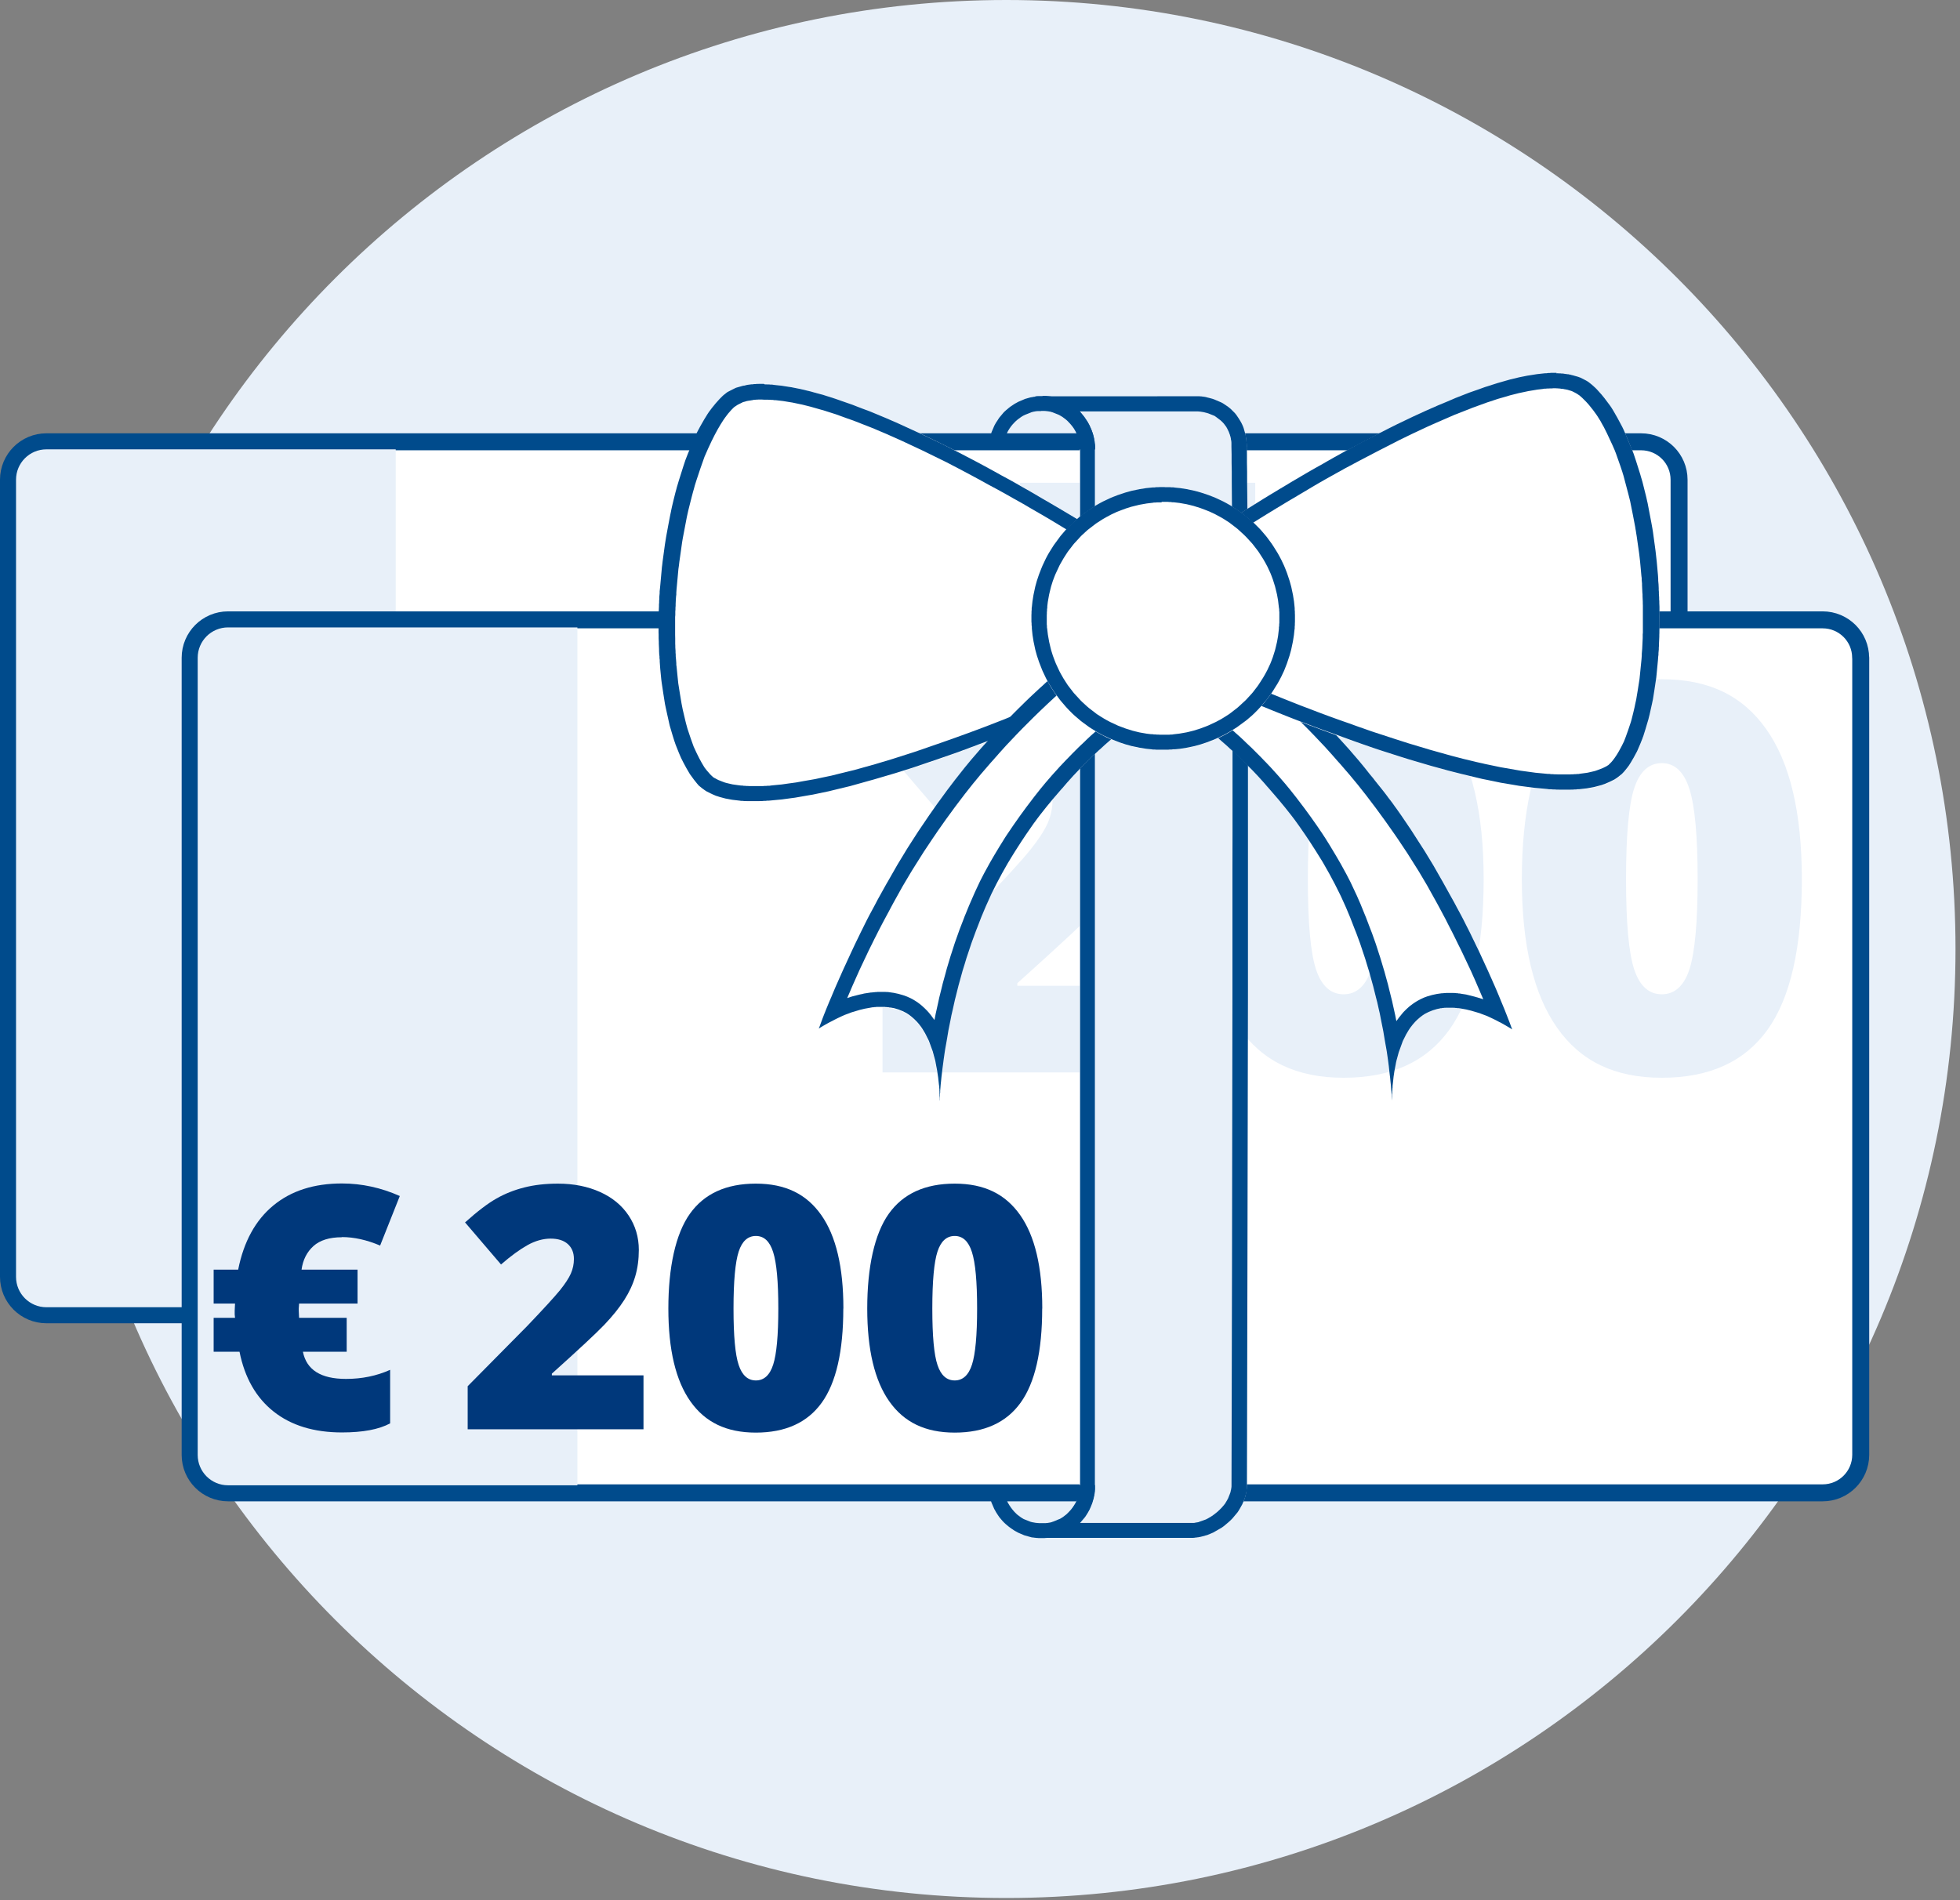 <?xml version="1.0" encoding="UTF-8"?>
<svg id="Ebene_1" data-name="Ebene 1" xmlns="http://www.w3.org/2000/svg" width="231" height="224" viewBox="0 0 231 224">
  <rect x="0" y="0" width="231" height="224" fill="#808080" stroke="none"/>
  <defs>
    <style>
      .cls-1, .cls-2 {
        fill: none;
      }

      .cls-3 {
        fill: #fff;
      }

      .cls-3, .cls-4, .cls-5 {
        fill-rule: evenodd;
      }

      .cls-4 {
        fill: #004b8c;
      }

      .cls-2 {
        stroke: #004b8c;
        stroke-linecap: round;
        stroke-linejoin: round;
        stroke-width: 2px;
      }

      .cls-5, .cls-6 {
        fill: #e8f0f9;
      }

      .cls-7 {
        fill: #00387b;
      }
    </style>
  </defs>
  <path class="cls-5" d="M118.6,0c61.74,0,111.87,50.13,111.87,111.87s-50.13,111.87-111.87,111.87S6.74,173.61,6.74,111.87c0-61.74,50.12-111.87,111.87-111.87"/>
  <path class="cls-3" d="M197.89,56.55c0-2.47-2-4.47-4.48-4.47H5.47c-2.47,0-4.47,2-4.47,4.47v93.97c0,2.47,2,4.47,4.47,4.47h187.94c2.47,0,4.47-2,4.48-4.47V56.55Z"/>
  <path class="cls-2" d="M197.89,56.55c0-2.47-2-4.47-4.48-4.47H5.47c-2.47,0-4.47,2-4.47,4.47v93.97c0,2.47,2,4.47,4.47,4.47h187.94c2.47,0,4.47-2,4.48-4.47V56.55Z"/>
  <path class="cls-5" d="M46.64,52.97H5.47c-1.98,0-3.58,1.6-3.58,3.58v93.97c0,1.98,1.6,3.58,3.58,3.58h41.17V52.97Z"/>
  <path class="cls-5" d="M135.25,75.36c4.94,0,8.87,1.39,11.8,4.16,2.93,2.77,4.39,6.57,4.39,11.4,0,5.71-1.76,10.1-5.28,13.18-3.52,3.07-8.55,4.61-15.1,4.61-5.69,0-10.28-.92-13.77-2.76v-9.33c1.84.98,3.99,1.78,6.43,2.39,2.45.62,4.77.93,6.96.93,6.6,0,9.89-2.7,9.89-8.11s-3.41-7.73-10.24-7.73c-1.24,0-2.6.12-4.09.37-1.49.24-2.7.51-3.64.79l-4.3-2.31,1.92-26.04h27.72v9.16h-18.25l-.94,10.03,1.22-.25c1.42-.33,3.18-.49,5.28-.49M192.97,82.46c0,8.93-1.46,15.53-4.39,19.82-2.93,4.29-7.43,6.43-13.51,6.43s-10.34-2.21-13.34-6.64c-3-4.43-4.49-10.96-4.49-19.61s1.46-15.67,4.37-19.94c2.91-4.28,7.4-6.42,13.46-6.42s10.35,2.24,13.37,6.71c3.02,4.47,4.53,11.02,4.53,19.65h0ZM167.97,82.46c0,6.27.54,10.76,1.63,13.48s2.91,4.07,5.47,4.07,4.34-1.38,5.45-4.13c1.12-2.75,1.68-7.22,1.68-13.42s-.57-10.77-1.7-13.51c-1.13-2.74-2.94-4.11-5.44-4.11s-4.36,1.37-5.45,4.11c-1.1,2.74-1.64,7.24-1.64,13.51h0Z"/>
  <path class="cls-3" d="M219.29,77.54c0-2.47-2-4.47-4.48-4.47H26.88c-2.47,0-4.47,2-4.47,4.47v93.97c0,2.47,2,4.47,4.47,4.47h187.94c2.47,0,4.47-2,4.48-4.47v-93.97Z"/>
  <path class="cls-2" d="M219.29,77.54c0-2.47-2-4.47-4.48-4.47H26.88c-2.47,0-4.47,2-4.47,4.47v93.97c0,2.47,2,4.47,4.47,4.47h187.94c2.47,0,4.47-2,4.48-4.47v-93.97Z"/>
  <path class="cls-5" d="M68.04,73.96H26.88c-1.98,0-3.58,1.6-3.58,3.58v93.97c0,1.98,1.6,3.58,3.58,3.58h41.17v-101.13Z"/>
  <g>
    <rect class="cls-1" x="24.1" y="138.09" width="177.59" height="88.98"/>
    <path class="cls-7" d="M40.29,145.85c-1.46,0-2.58.35-3.35,1.04-.77.7-1.24,1.62-1.4,2.78h6.6v4h-6.89l-.04.57v.27l.04.86v-.02h5.61v4h-5.16c.43,2.14,2.12,3.2,5.08,3.2,1.89,0,3.62-.36,5.2-1.07v6.31c-1.33.72-3.22,1.07-5.68,1.07-3.29,0-5.98-.82-8.05-2.46s-3.41-3.99-4.02-7.05h-3.05v-4h2.52l-.04-.41v-.43l.04-.84h-2.52v-4h2.89c.66-3.32,2.05-5.84,4.15-7.57,2.1-1.73,4.79-2.59,8.08-2.59,2.34,0,4.62.5,6.82,1.48l-2.32,5.84c-1.56-.66-3.06-1-4.49-1Z"/>
    <path class="cls-7" d="M75.84,168.49h-20.72v-5.08l6.97-7.05c1.99-2.08,3.29-3.51,3.91-4.27.61-.76,1.04-1.42,1.28-1.96.24-.55.36-1.12.36-1.72,0-.74-.24-1.33-.72-1.76-.48-.43-1.16-.64-2.03-.64s-1.81.26-2.72.77-1.96,1.27-3.12,2.28l-4.24-4.96c1.47-1.32,2.71-2.26,3.71-2.82,1-.57,2.09-1,3.27-1.3,1.18-.3,2.5-.45,3.97-.45,1.85,0,3.5.33,4.95.98,1.45.65,2.58,1.58,3.38,2.78s1.2,2.56,1.2,4.05c0,1.12-.14,2.16-.42,3.11-.28.95-.71,1.88-1.3,2.8s-1.36,1.88-2.33,2.9c-.97,1.02-3.04,2.94-6.2,5.78v.2h10.8v6.37Z"/>
    <path class="cls-7" d="M99.39,154.25c0,5.05-.85,8.75-2.54,11.1-1.69,2.35-4.28,3.53-7.77,3.53s-5.98-1.23-7.71-3.68c-1.73-2.45-2.6-6.1-2.6-10.95s.85-8.8,2.54-11.17c1.69-2.37,4.28-3.55,7.77-3.55s5.97,1.23,7.71,3.7,2.61,6.14,2.61,11.03ZM86.45,154.25c0,3.23.2,5.45.61,6.66.4,1.21,1.08,1.82,2.03,1.82s1.64-.62,2.04-1.88c.4-1.25.6-3.45.6-6.6s-.2-5.38-.61-6.65c-.4-1.27-1.08-1.9-2.03-1.9s-1.63.61-2.03,1.84c-.4,1.22-.61,3.46-.61,6.72Z"/>
    <path class="cls-7" d="M122.83,154.25c0,5.05-.85,8.75-2.54,11.1-1.69,2.35-4.28,3.53-7.77,3.53s-5.98-1.23-7.71-3.68c-1.73-2.45-2.6-6.1-2.6-10.95s.85-8.8,2.54-11.17c1.69-2.37,4.28-3.55,7.77-3.55s5.97,1.23,7.71,3.7,2.61,6.14,2.61,11.03ZM109.88,154.25c0,3.23.2,5.45.61,6.66.4,1.21,1.08,1.82,2.03,1.82s1.64-.62,2.04-1.88c.4-1.25.6-3.45.6-6.6s-.2-5.38-.61-6.65c-.4-1.27-1.08-1.9-2.03-1.9s-1.63.61-2.03,1.84c-.4,1.22-.61,3.46-.61,6.72Z"/>
  </g>
  <path class="cls-5" d="M146.94,52.65c-.05-3.45-2.43-5.9-6.17-5.93-3.45-.03-18.93,0-18.89,0s5.37,2.52,5.37,6.07v122.39c0,3.68-3.99,4.7-5.21,6.15h18.21c3.42,0,6.69-3.17,6.7-6.2.06-22.62.24-104.2-.02-122.48"/>
  <g>
    <rect class="cls-1" x="102.11" y="77.78" width="114.58" height="88.98"/>
    <path class="cls-6" d="M137.17,126.42h-33.16v-8.12l11.16-11.28c3.19-3.33,5.27-5.61,6.25-6.83.98-1.22,1.66-2.27,2.05-3.14.38-.88.58-1.79.58-2.75,0-1.19-.39-2.12-1.16-2.81-.77-.69-1.85-1.03-3.25-1.03s-2.89.41-4.36,1.23c-1.47.82-3.13,2.04-4.98,3.64l-6.78-7.94c2.35-2.1,4.33-3.61,5.94-4.52,1.6-.91,3.35-1.6,5.23-2.08,1.88-.48,4-.72,6.36-.72,2.96,0,5.6.52,7.92,1.56,2.32,1.04,4.12,2.53,5.41,4.45,1.28,1.93,1.92,4.09,1.92,6.48,0,1.79-.22,3.45-.67,4.97-.45,1.52-1.14,3.02-2.08,4.48s-2.18,3.02-3.73,4.64c-1.55,1.62-4.86,4.71-9.92,9.25v.31h17.28v10.19Z"/>
    <path class="cls-6" d="M174.86,103.64c0,8.08-1.35,14.01-4.06,17.77-2.71,3.76-6.85,5.64-12.44,5.64s-9.57-1.96-12.34-5.89c-2.77-3.93-4.16-9.77-4.16-17.52s1.35-14.08,4.06-17.88c2.71-3.79,6.85-5.69,12.44-5.69s9.55,1.97,12.33,5.92c2.78,3.95,4.17,9.83,4.17,17.64ZM154.14,103.64c0,5.17.32,8.72.97,10.66.65,1.94,1.73,2.91,3.25,2.91s2.63-1,3.27-3c.63-2,.95-5.52.95-10.56s-.32-8.61-.97-10.64c-.65-2.03-1.73-3.05-3.25-3.05s-2.6.98-3.25,2.94c-.65,1.96-.97,5.54-.97,10.75Z"/>
    <path class="cls-6" d="M212.36,103.64c0,8.08-1.35,14.01-4.06,17.77-2.71,3.76-6.85,5.64-12.44,5.64s-9.57-1.96-12.34-5.89c-2.77-3.93-4.16-9.77-4.16-17.52s1.35-14.08,4.06-17.88c2.71-3.79,6.85-5.69,12.44-5.69s9.55,1.97,12.33,5.92c2.78,3.95,4.17,9.83,4.17,17.64ZM191.64,103.64c0,5.17.32,8.72.97,10.66.65,1.94,1.73,2.91,3.25,2.91s2.63-1,3.27-3c.63-2,.95-5.52.95-10.56s-.32-8.61-.97-10.64c-.65-2.03-1.73-3.05-3.25-3.05s-2.6.98-3.25,2.94c-.65,1.96-.97,5.54-.97,10.75Z"/>
  </g>
  <path class="cls-4" d="M136.35,46.71h1.38s1.23,0,1.23,0h1.02s.42,0,.42,0h.36s.09,0,.09,0h.09s.09,0,.09,0h.09s.09,0,.09,0h.09s.09.01.09.01h.08s.08.01.08.01h.08s.08.02.08.02h.08s.08.02.08.02h.08s.08.03.08.03h.08s.08.03.08.03l.08.02.08.02.08.02.08.02.08.02.07.02.15.04.07.02.07.02.07.03.07.02.07.03.07.03.07.03.07.03.07.03.07.03.07.03.07.03.07.03.07.03.07.03.07.03.13.07.06.03.06.04.06.04.06.04.06.04.06.04.06.04.06.04.12.08.06.04.11.09.05.04.05.04.11.09.1.1.05.05.1.1.05.05.05.05.05.05.05.05.05.05.04.05.04.05.09.11.04.06.04.06.04.06.04.06.04.06.04.06.04.06.04.06.07.12.04.06.04.06.03.06.07.12.03.06.03.06.03.06.06.13.03.07.03.07.03.07.05.14.02.07.02.07.02.07.02.07.02.07.02.07.02.07.02.07.02.07.02.07.02.07.02.07.03.15v.08s.03.08.03.08v.08s.02.08.02.08v.08s.02.08.02.08v.15s.03.16.03.16v.16s.01.16.01.16v.08s.01.9.01.9v.99s.02,1.08.02,1.08v1.16s.03,2.57.03,2.57l.02,2.87v1.54s.02,3.29.02,3.29v5.39s.03,7.92.03,7.92v8.6s0,4.5,0,4.5v23.57s-.06,31.97-.06,31.97l-.06,26.11v.14s0,.07,0,.07v.07s-.01.07-.01.07v.07s-.01.07-.01.07v.07s-.02.07-.02.07v.07s-.02.07-.02.07v.07s-.03.07-.03.07v.07s-.03.07-.03.07l-.02.07-.02.07-.02.07-.02.07-.02.07-.02.07-.05.14-.03.07-.03.07-.03.07-.03.07-.03.07-.03.07-.03.07-.03.07-.03.07-.04.07-.04.07-.04.07-.07.13-.04.07-.04.07-.04.07-.04.07-.04.06-.04.07-.04.06-.04.06-.04.06-.05.06-.05.06-.05.06-.05.06-.05.06-.05.06-.05.06-.05.06-.05.06-.05.06-.05.06-.05.06-.17.17-.06.06-.06.06-.06.05-.12.11-.06.05-.06.05-.06.05-.06.05-.06.05-.06.05-.06.05-.06.05-.06.05-.07.05-.07.05-.07.05-.07.05-.07.04-.07.04-.07.04-.07.04-.07.04-.07.04-.14.08-.07.04-.07.04-.07.04-.07.04-.07.04-.07.04-.07.03-.07.03-.07.03-.07.03-.07.03-.07.03-.07.03-.08.03-.07.03-.08.03-.08.02-.08.02-.15.05-.08.02-.08.02-.08.02-.08.02-.08.02-.08.02-.08.02h-.08s-.08.03-.08.03h-.08s-.08.02-.08.02h-.08s-.08.02-.08.02h-.08s-.08.02-.08.02h-.08s-.08.01-.08.01h-.08s-.08,0-.08,0h-.08s-18.29,0-18.29,0l.03-.03.03-.03.03-.03.03-.03.03-.03.03-.03.04-.03.04-.03.07-.07.08-.07.08-.07.08-.07.09-.07.09-.07.09-.07.09-.07.1-.07.1-.07.2-.13.21-.13.21-.14.22-.14.22-.15.11-.07.11-.07.11-.08.11-.08.11-.08.11-.08.11-.08.11-.08.11-.09.11-.09.11-.09.1-.09.1-.09.05-.05.05-.05.1-.1.05-.05.05-.05.05-.05.05-.05.05-.05.05-.05.04-.05.04-.05.09-.11.04-.05.04-.06.04-.06.04-.06.04-.06.04-.06.04-.06.04-.06.04-.06.04-.06.04-.06.03-.06.03-.06.03-.06.03-.06.03-.07.03-.07.03-.07.03-.07.03-.07.03-.07.02-.07.02-.07.02-.07.02-.07.02-.07.02-.07.02-.07v-.08s.03-.08.03-.08v-.08s.03-.08.03-.08v-.08s.02-.08.02-.08v-.08s.01-.08.01-.08v-.08s0-.08,0-.08v-.09s0-.09,0-.09V52.63s0-.08,0-.08v-.08s-.01-.08-.01-.08v-.08s-.02-.08-.02-.08v-.08s-.03-.08-.03-.08l-.02-.08-.02-.08-.02-.08-.02-.08-.02-.08-.03-.08-.03-.08-.03-.08-.03-.08-.03-.08-.03-.08-.03-.07-.04-.08-.07-.15-.08-.15-.04-.07-.04-.07-.04-.07-.04-.07-.09-.14-.05-.07-.05-.07-.05-.07-.05-.07-.05-.07-.05-.07-.11-.13-.05-.06-.06-.06-.06-.06-.06-.06-.06-.06-.06-.06-.12-.12-.06-.06-.06-.06-.06-.06-.06-.06-.12-.11-.12-.11-.12-.11-.12-.11-.12-.1-.13-.1-.12-.1-.12-.1-.12-.09-.12-.09-.12-.09-.12-.09-.12-.08-.12-.08-.12-.08-.11-.07-.11-.07-.11-.07-.11-.06-.1-.06-.1-.06-.1-.06-.09-.05-.09-.05-.17-.09-.14-.08-.12-.06-.1-.05-.07-.04-.05-.02h-.01s0,0,0,0h2.44s2.6,0,2.6,0h3.08s3.25,0,3.25,0h3.09,0ZM133.26,48.5h-3.25s-2.76,0-2.76,0h0s.07.08.07.08l.07.08.07.08.06.08.07.08.13.17.06.08.06.09.06.09.06.09.06.09.06.09.06.09.06.09.05.1.05.1.05.1.05.1.05.1.05.1.05.1.04.1.04.1.04.11.04.11.04.11.04.11.03.11.03.11.03.12.03.12.02.12.02.12.02.12.02.12v.12s.03.12.03.12v.12s.02.12.02.12v.12s0,.11,0,.11v122.63s0,.11,0,.11v.12s-.01.11-.01.11v.11s-.02.11-.02.11v.11s-.03.11-.03.11l-.02.11-.02.11-.02.11-.02.11-.03.1-.03.1-.03.1-.03.1-.03.1-.03.1-.04.1-.04.1-.04.1-.04.1-.04.09-.04.09-.04.09-.04.09-.05.09-.05.09-.05.09-.05.09-.05.08-.05.08-.05.08-.05.08-.05.08-.06.08-.06.08-.06.07-.06.07-.06.07-.06.07-.06.07-.06.07-.06.07-.06.07-.06.07h0s13.03,0,13.03,0h.05s.05,0,.05,0h.05s.05,0,.05,0h.05s.06,0,.06,0h.05s.06-.01.06-.01h.05s.06-.02.06-.02h.05s.06-.02.06-.02h.05s.06-.02.06-.02h.06s.06-.02.06-.02h.05s.06-.03.06-.03l.06-.02.05-.02.06-.02.05-.02.06-.02.06-.02.06-.02.05-.02.06-.02.05-.02.06-.02.05-.02.06-.02.05-.02.06-.02.05-.03.05-.03.11-.05.05-.03.05-.03.05-.03.05-.03.11-.06.05-.03.1-.07.05-.03.05-.03.05-.04.05-.04.1-.07.05-.04.05-.04.1-.08.05-.04.05-.04.05-.04.09-.08.04-.04.09-.08.09-.09.04-.04.09-.09.04-.04.04-.04.04-.05.04-.04.04-.05.04-.05.04-.04.04-.05.04-.05.04-.05.04-.05.04-.05.03-.05.03-.05.03-.05.03-.05.06-.1.03-.05.03-.05.05-.1.03-.05.03-.05.02-.05.02-.05.02-.05.02-.05.02-.05.02-.05.02-.05.02-.05.04-.1.02-.05.03-.09.02-.05.03-.09v-.05s.02-.05.02-.05v-.05s.02-.04.02-.04l.02-.09v-.04s.02-.04.02-.04v-.09s.02-.04.02-.04v-.09s.01-.04.01-.04v-.04s0-.04,0-.04v-.04s0-.05,0-.05l.06-26.1.05-31.97v-14.29s.01-4.68.01-4.68v-13.47s-.01-8.28-.01-8.28v-3.86s-.02-5.39-.02-5.39v-3.28s-.02-1.54-.02-1.54l-.02-2.87-.02-2.57v-1.16s-.02-1.08-.02-1.08v-.99s-.02-.89-.02-.89v-.13s0-.06,0-.06v-.06s0-.06,0-.06v-.06s0-.06,0-.06v-.06s-.01-.06-.01-.06v-.11s-.02-.06-.02-.06l-.02-.11-.02-.11v-.05s-.02-.05-.02-.05v-.05s-.02-.05-.02-.05v-.05s-.03-.05-.03-.05l-.03-.1v-.05s-.03-.05-.03-.05l-.02-.05-.03-.1-.02-.05-.02-.05-.02-.05-.02-.05-.02-.04-.02-.04-.02-.04-.02-.04-.02-.04-.02-.04-.04-.09-.05-.08-.02-.04-.02-.04-.02-.04-.03-.04-.03-.04-.03-.04-.03-.04-.03-.04-.03-.04-.06-.08-.03-.04-.03-.04-.03-.03-.06-.07-.03-.03-.03-.03-.03-.03-.07-.07-.03-.03-.04-.03-.03-.03-.07-.06-.04-.03-.04-.03-.04-.03-.04-.03-.04-.03-.04-.03-.04-.03-.04-.03-.04-.03-.04-.03-.04-.03-.04-.03-.04-.03-.04-.03-.04-.03-.04-.03-.04-.02-.04-.02-.05-.02-.05-.02-.05-.02-.05-.02-.05-.02-.05-.02-.05-.02-.05-.02-.05-.02-.05-.02-.05-.02-.05-.02-.05-.02-.05-.02-.05-.02h-.05s-.05-.03-.05-.03h-.05s-.06-.03-.06-.03h-.06s-.06-.03-.06-.03h-.06s-.06-.03-.06-.03h-.06s-.06-.02-.06-.02h-.06s-.06-.02-.06-.02h-.06s-.06-.02-.06-.02h-.06s-.13-.02-.13-.02h-.07s-.07-.01-.07-.01h-.07s-.07,0-.07,0h-.07s-.07,0-.07,0h-.07s-.07,0-.07,0h-.07s-.35,0-.35,0h-.42s-1.02,0-1.02,0h-1.22s-1.38,0-1.38,0h-3.09,0Z"/>
  <path class="cls-4" d="M122.86,46.67h.08s.08,0,.08,0h.08s.08,0,.08,0h.08s.08.01.08.01h.08s.08.02.08.02h.08s.08.02.08.02h.08s.08.02.08.02h.08s.08.03.08.03h.08s.08.03.08.03l.07.02.08.02.08.02.07.02.07.02.07.02.07.02.07.02.07.03.07.03.07.03.07.03.07.03.07.03.07.03.14.06.14.06.07.03.07.03.07.03.07.03.07.04.07.04.07.04.06.04.06.04.06.04.06.04.12.08.06.04.06.04.06.04.06.05.06.04.06.05.06.05.06.05.06.05.06.05.06.05.06.05.06.05.11.11.05.05.05.05.05.06.05.06.05.06.05.06.05.06.05.06.05.06.05.06.04.06.05.06.04.06.04.06.04.06.09.13.04.06.04.06.08.13.04.07.04.07.04.07.04.07.04.07.03.07.03.07.03.07.03.07.06.14.03.07.03.07.03.07.03.07.02.07.03.07.02.07.05.15.02.07.02.07.02.08.02.08.02.08.02.08.02.08v.08s.03.08.03.08v.08s.03.08.03.08l.02.16v.08s.03.16.03.16v.08s.01.08.01.08v.08s0,.08,0,.08v.08s0,.08,0,.08v.08h-.61s-.67,0-.67,0h-1.49s-1.64,0-1.64,0h-5.14s-1.58,0-1.58,0h-.73s-.67,0-.67,0v-.16s0-.08,0-.08v-.08s0-.08,0-.08v-.08s.01-.08.01-.08l.02-.16v-.08s.02-.08.02-.08v-.08s.02-.08.02-.08v-.08s.03-.08.03-.08l.02-.08.02-.08.02-.08.02-.08.02-.08.02-.08.02-.07.02-.07.02-.07.02-.07.02-.07.03-.07.03-.07.03-.07.03-.07.03-.07.03-.07.06-.14.03-.07.03-.07.03-.07.07-.13.04-.07.07-.13.04-.06.04-.06.04-.06.04-.06.04-.06.08-.13.04-.06.04-.06.04-.06.05-.06.05-.06.05-.06.05-.06.05-.06.05-.06.05-.06.05-.06.05-.06.05-.06.05-.05.11-.11.06-.05.05-.05.06-.05.06-.05.06-.05.06-.05.06-.05.06-.05.06-.05.06-.04.06-.05.06-.04.06-.04.06-.04.12-.08.06-.04.06-.04.06-.04.07-.04.07-.04.13-.07.07-.04.13-.07.07-.03.07-.03.07-.03.07-.03.07-.03.07-.03.07-.03.07-.03.07-.03.07-.03.07-.03.07-.02.07-.02.07-.02.07-.02.07-.02.07-.02.07-.02.07-.02.08-.02.08-.02h.08s.08-.03.08-.03h.08s.08-.03.08-.03h.08s.08-.02.08-.02h.08s.16-.03.16-.03h.08s.08-.01.08-.01h.08s.08,0,.08,0h.08s.08,0,.08,0h.16,0ZM122.72,48.46h-.06s-.06,0-.06,0h-.06s-.06,0-.06,0h-.06s-.06,0-.06,0h-.06s-.06.01-.06.01h-.06s-.06.01-.06.01h-.06s-.05.02-.05.02h-.06s-.05.02-.05.02h-.06s-.05.02-.05.02h-.05s-.05.03-.05.03h-.05s-.05.03-.05.03h-.05s-.05.03-.05.03l-.05.02-.05.02-.05.02-.05.02-.05.02-.05.02-.05.02-.05.02-.05.02-.05.02-.05.02-.05.02-.05.02-.05.02-.05.03-.05.02-.1.05-.05.03-.05.03-.05.03-.04.03-.05.03-.04.03-.09.06-.04.03-.04.03-.04.03-.04.03-.04.03-.04.03-.04.03-.08.07-.08.07-.08.07-.08.08-.08.08-.07.08-.04.04-.04.04-.07.08-.03.04-.07.08-.03.04-.03.04-.03.04-.03.04-.06.09-.03.04-.03.04-.03.05-.03.05-.03.05-.03.05-.03.05-.03.05-.05.1-.02.05-.05.1-.02.05h0s.82.01.82.01h1.69s3.45,0,3.45,0h1.64s.62,0,.62,0h0s-.04-.11-.04-.11l-.02-.05-.02-.05-.05-.1-.03-.05-.03-.05-.03-.05-.08-.14-.03-.04-.03-.04-.06-.09-.03-.04-.07-.09-.03-.04-.07-.08-.03-.04-.07-.08-.07-.08-.04-.04-.04-.04-.07-.08-.08-.08-.04-.04-.04-.04-.08-.07-.08-.07-.04-.03-.04-.03-.04-.03-.04-.03-.04-.03-.04-.03-.04-.03-.04-.03-.04-.03-.04-.03-.05-.03-.05-.03-.05-.03-.05-.03-.05-.03-.05-.03-.05-.03-.05-.02-.05-.03-.05-.02-.05-.02-.05-.02-.15-.06-.05-.02-.05-.02-.05-.02-.05-.02-.05-.02-.05-.02-.05-.02-.05-.02-.05-.02h-.05s-.05-.03-.05-.03l-.11-.03h-.05s-.06-.02-.06-.02h-.05s-.06-.02-.06-.02h-.06s-.06-.02-.06-.02h-.06s-.06-.01-.06-.01h-.06s-.06-.01-.06-.01h-.06s-.06-.01-.06-.01h-.06s-.06,0-.06,0h-.06s-.06,0-.06,0h-.12s-.06,0-.06,0h0ZM124.38,175.07h1.69s1.58,0,1.58,0h.73s.67,0,.67,0v.16s0,.08,0,.08v.08s0,.08,0,.08v.08s-.01.08-.01.08l-.02.16v.08s-.03.15-.03.15v.08s-.03.08-.03.08v.08s-.03.08-.03.08l-.02.08-.02.08-.02.07-.02.08-.02.07-.02.07-.02.07-.05.15-.02.07-.03.07-.02.07-.03.07-.03.07-.03.07-.03.07-.03.07-.03.07-.03.07-.03.07-.03.07-.03.07-.04.07-.04.07-.04.07-.04.07-.04.07-.08.13-.04.06-.04.06-.08.12-.04.06-.04.06-.04.06-.05.06-.04.06-.05.06-.05.06-.05.06-.05.06-.05.06-.05.06-.05.05-.05.05-.05.05-.05.05-.05.05-.05.05-.06.05-.06.05-.06.05-.06.05-.06.05-.06.05-.06.05-.12.09-.06.04-.06.04-.06.04-.06.04-.06.04-.06.04-.06.04-.06.04-.06.04-.06.04-.07.04-.13.07-.07.04-.07.03-.07.04-.07.03-.14.07-.07.03-.07.03-.07.03-.07.03-.07.03-.07.03-.07.02-.07.03-.07.02-.07.02-.07.02-.07.02-.07.02-.07.02-.08.02-.08.02-.07.02-.08.02h-.08s-.08.03-.08.03h-.08s-.08.03-.08.03h-.08s-.08.02-.08.02h-.08s-.08.02-.08.02h-.08s-.08.01-.08.01h-.08s-.08.01-.08.01h-.08s-.08,0-.08,0h-.08s-.16,0-.16,0h-.16s-.08,0-.08,0h-.08s-.08-.01-.08-.01h-.08s-.08-.01-.08-.01h-.08s-.08-.02-.08-.02h-.08s-.08-.02-.08-.02h-.08s-.08-.02-.08-.02h-.08s-.08-.03-.08-.03l-.08-.02-.08-.02-.07-.02-.07-.02-.07-.02-.07-.02-.07-.02-.07-.02-.07-.02-.07-.02-.07-.02-.07-.03-.07-.03-.07-.03-.07-.03-.07-.03-.07-.03-.07-.03-.07-.03-.07-.03-.07-.03-.13-.07-.07-.04-.13-.07-.07-.04-.07-.04-.06-.04-.06-.04-.06-.04-.06-.04-.06-.04-.06-.04-.12-.09-.06-.04-.12-.09-.06-.05-.06-.05-.06-.05-.06-.05-.06-.05-.06-.05-.05-.05-.06-.05-.05-.05-.05-.05-.05-.05-.05-.05-.05-.06-.05-.05-.05-.06-.05-.06-.05-.06-.05-.06-.05-.06-.05-.06-.05-.06-.04-.06-.04-.06-.04-.06-.08-.12-.04-.06-.08-.13-.04-.06-.04-.07-.07-.13-.04-.07-.04-.07-.04-.07-.03-.07-.03-.07-.03-.07-.03-.07-.03-.07-.03-.07-.03-.07-.03-.07-.03-.07-.03-.07-.03-.07-.02-.07-.02-.07-.02-.07-.02-.07-.02-.07-.02-.07-.02-.07-.02-.08-.02-.08-.02-.08-.02-.08v-.08s-.03-.08-.03-.08v-.08s-.02-.08-.02-.08v-.08s-.02-.08-.02-.08l-.02-.16v-.08s-.01-.08-.01-.08v-.08s0-.08,0-.08v-.08s0-.08,0-.08v-.08h.61s.67,0,.67,0h1.49s1.64,0,1.64,0h3.46,0ZM120.92,176.86h-1.64s-.62,0-.62,0h0s.02.06.02.06l.05.1.02.05.02.05.03.05.03.05.03.05.03.05.03.05.03.05.03.05.03.04.03.04.03.05.06.09.03.04.03.04.03.04.03.04.03.04.03.04.07.08.03.04.07.08.07.08.08.08.04.04.04.04.04.04.04.04.04.04.08.07.04.03.04.03.04.03.04.03.04.03.04.03.04.03.04.03.04.03.04.03.05.03.04.03.05.03.05.03.05.03.05.03.05.03.05.02.05.02.05.02.05.02.05.02.05.02.05.02.05.02.05.02.05.02.05.02.1.04.05.02.05.02.05.02.11.03.16.04h.06s.05.02.05.02h.06s.05.02.05.02h.06s.06.02.06.02h.06s.06.01.06.01h.06s.06.01.06.01h.06s.06.01.06.01h.06s.06,0,.06,0h.06s.06,0,.06,0h.06s.12,0,.12,0h.06s.06,0,.06,0h.06s.06,0,.06,0h.06s.06,0,.06,0h.06s.06-.01.06-.01h.06s.06-.01.06-.01h.06s.06-.02.06-.02h.06s.06-.02.06-.02h.05s.06-.02.06-.02h.05s.05-.03.05-.03h.05s.05-.03.05-.03l.11-.03.05-.02.05-.02.05-.02.05-.02.05-.02.05-.02.05-.02.05-.02.15-.07.05-.02.05-.02.05-.02.05-.02.05-.02.1-.05.05-.03.05-.03.04-.03.05-.03.05-.03.04-.03.04-.03.04-.03.04-.03.04-.03.09-.07.04-.03.04-.03.04-.03.08-.07.04-.04.04-.04.04-.04.04-.04.04-.04.04-.04.07-.08.04-.04.04-.04.07-.08.07-.08.03-.04.03-.04.03-.04.03-.04.07-.09.06-.09.03-.05.03-.04.03-.05.03-.05.03-.05.03-.05.03-.05.03-.05.03-.05.05-.1.02-.05.02-.05.05-.11h-.82s-1.69,0-1.69,0h-3.45Z"/>
  <path class="cls-3" d="M130.01,63.08s-36.51-23.53-44.64-16.44c-4.03,3.51-6.78,13.23-7.48,22.67-.71,9.61.72,18.94,4.28,23.06,7.06,8.15,46.49-10.07,46.49-10.07,0,0-3.77-3.45-3.34-9.67.43-6.22,4.68-9.54,4.68-9.54"/>
  <path class="cls-4" d="M90.13,45.31h.17s.17.01.17.01h.18s.18.02.18.02h.18s.18.03.18.03l.18.02.18.02.19.02.19.02.19.02.19.03.19.03.19.03.19.03.2.03.2.03.2.04.2.04.2.04.2.04.21.04.21.05.21.05.21.05.21.05.21.05.21.05.21.06.21.06.22.06.22.06.22.06.22.06.22.06.22.07.22.07.22.07.22.07.22.07.22.07.23.08.23.08.23.08.23.08.23.08.23.08.23.08.23.08.23.08.23.09.23.09.23.09.24.09.23.09.24.09.24.09.24.09.24.09.24.1.24.1.24.1.24.1.24.1.24.1.24.1.24.1.48.21.48.21.48.21.48.22.48.22.48.22.48.22.48.22.48.23.48.23.48.23.48.23.48.23.47.23.47.24.47.24.47.24.47.24.46.24.46.24.46.24.46.24.45.24.45.24.44.24.44.24.44.24.43.24.43.24.43.23.42.23.42.23.41.23.4.23.4.23.39.22.39.22.38.22.38.22.37.22.36.21.36.21.35.2.68.4.65.38.62.37.59.35.55.33.52.31.48.29.44.27.4.25.36.22.32.2.27.17.23.14.41.26-.05.04-.06.05-.08.07-.1.09-.06.05-.06.06-.06.06-.07.06-.07.07-.07.07-.08.08-.08.08-.08.09-.09.09-.09.1-.09.1-.09.11-.1.11-.1.12-.1.12-.1.13-.1.13-.1.14-.1.14-.1.14-.1.15-.1.15-.11.16-.11.16-.05.08-.05.08-.05.08-.1.17-.05.09-.05.09-.05.09-.05.09-.05.09-.05.09-.05.1-.05.1-.05.1-.05.1-.1.2-.05.1-.05.1-.05.1-.05.11-.05.11-.04.11-.04.11-.04.11-.04.11-.04.11-.04.11-.04.11-.08.23-.08.24-.04.12-.04.12-.04.12-.04.12-.03.12-.03.12-.03.13-.03.13-.03.13-.03.13-.03.13-.03.13-.03.13-.03.13-.02.13-.02.14-.02.14-.02.14-.02.14-.02.14-.02.14v.14s-.03.14-.03.14v.14s-.02.14-.02.14v.14s-.02.14-.02.14v.14s-.01.14-.01.14v.14s0,.14,0,.14v.28s0,.14,0,.14v.14s0,.14,0,.14v.14s.01.13.01.13v.13s.02.13.02.13v.13s.02.13.02.13v.13s.03.13.03.13l.02.12.02.13.02.12.02.12.02.12.02.12.02.12.02.12.02.12.03.12.03.11.03.11.03.11.03.11.03.11.03.11.06.22.03.11.03.11.03.1.03.1.03.1.03.1.07.2.04.1.04.1.07.19.04.09.04.09.08.18.04.09.04.09.08.17.04.08.04.08.04.08.08.16.08.16.08.15.08.15.08.14.08.14.08.13.08.13.08.12.08.12.08.11.08.11.08.11.07.1.07.1.14.18.07.08.06.08.06.07.06.07.05.06.05.06.05.05.09.09.07.07.05.05.04.04-.11.05-.33.15-.24.11-.29.13-.34.15-.39.17-.43.19-.47.21-.52.22-.56.24-.59.25-.63.27-.66.28-.7.29-.73.3-.38.15-.38.16-.39.16-.4.16-.4.16-.41.17-.42.17-.42.17-.43.17-.43.17-.44.17-.44.17-.45.17-.45.17-.46.17-.46.18-.47.17-.47.18-.47.17-.48.18-.48.17-.49.17-.49.17-.49.17-.49.17-.5.17-.5.17-.5.17-.5.17-.5.17-.5.17-.51.16-.51.16-.51.16-.51.16-.51.15-.51.15-.51.15-.51.15-.51.15-.51.14-.5.14-.5.14-.25.07-.25.07-.25.07-.25.07-.25.07-.25.06-.25.06-.25.06-.25.06-.25.06-.49.12-.25.06-.24.06-.24.06-.24.05-.24.05-.24.05-.24.05-.24.05-.24.05-.24.05-.24.05-.24.04-.24.04-.23.04-.23.04-.23.04-.23.04-.23.04-.23.04-.23.04-.23.03-.23.03-.22.03-.22.03-.22.03-.22.03-.22.03-.22.02-.22.02-.21.02-.21.02-.21.02-.21.02-.21.02h-.21s-.21.03-.21.03h-.2s-.2.02-.2.02h-.2s-.2.01-.2.01h-.2s-.2,0-.2,0h-.19s-.19,0-.19,0h-.19s-.19,0-.19,0h-.19s-.19-.01-.19-.01h-.18s-.18-.02-.18-.02h-.18s-.18-.03-.18-.03l-.18-.02-.17-.02-.17-.02-.17-.02-.17-.02-.17-.03-.16-.03-.16-.03-.16-.03-.16-.03-.15-.04-.15-.04-.15-.04-.15-.04-.14-.04-.14-.05-.07-.02-.07-.02-.14-.05-.07-.03-.07-.03-.07-.03-.07-.03-.07-.03-.06-.03-.06-.03-.07-.03-.06-.03-.06-.03-.06-.03-.12-.06-.06-.03-.06-.03-.06-.03-.06-.03-.06-.04-.06-.04-.06-.04-.06-.04-.05-.04-.06-.04-.11-.08-.05-.04-.05-.04-.05-.04-.1-.08-.05-.04-.05-.04-.05-.04-.09-.09-.04-.05-.04-.05-.04-.04-.04-.05-.04-.05-.08-.1-.08-.1-.08-.1-.08-.1-.08-.11-.08-.11-.08-.11-.08-.11-.08-.11-.08-.11-.07-.12-.07-.12-.07-.12-.07-.12-.07-.12-.07-.12-.07-.13-.07-.13-.07-.13-.07-.13-.07-.13-.07-.14-.07-.14-.07-.14-.07-.14-.06-.14-.06-.14-.06-.14-.06-.14-.06-.15-.06-.15-.06-.15-.06-.15-.06-.15-.06-.15-.06-.16-.05-.16-.06-.16-.05-.16-.05-.16-.05-.16-.05-.16-.05-.17-.05-.17-.05-.17-.05-.17-.05-.17-.05-.17-.05-.17-.04-.17-.04-.18-.04-.18-.04-.18-.04-.18-.04-.18-.04-.18-.04-.18-.08-.37-.04-.18-.04-.19-.04-.19-.04-.19-.03-.19-.03-.19-.03-.19-.03-.19-.03-.19-.03-.19-.03-.19-.03-.2-.03-.2-.03-.2-.03-.2-.03-.2-.03-.2-.05-.4-.04-.41-.02-.2-.02-.21-.04-.41-.03-.42-.03-.42v-.21s-.03-.21-.03-.21v-.21s-.03-.21-.03-.21l-.02-.43v-.21s-.03-.65-.03-.65v-.21s-.02-.43-.02-.43v-.44s-.01-.22-.01-.22v-.22s0-.44,0-.44v-.44s0-.22,0-.22v-.44s.01-.22.01-.22v-.44s.02-.22.02-.22l.02-.45v-.22s.02-.22.02-.22v-.22s.02-.22.02-.22v-.22s.04-.45.04-.45v-.22s.05-.45.05-.45l.02-.22.04-.44.02-.22.02-.22.02-.22.04-.44.02-.22.02-.22.02-.22.03-.22.05-.44.03-.22.03-.22.03-.22.03-.22.03-.22.03-.22.03-.22.03-.22.03-.22.07-.44.07-.44.04-.22.04-.22.04-.22.08-.43.04-.22.04-.21.04-.21.04-.21.04-.21.04-.21.04-.21.09-.42.04-.21.09-.42.05-.21.05-.21.05-.21.05-.21.05-.2.05-.2.05-.2.05-.2.11-.4.05-.2.06-.2.06-.2.06-.2.06-.2.06-.19.06-.19.06-.19.06-.19.06-.19.06-.19.06-.19.06-.19.06-.19.06-.18.06-.18.06-.18.06-.18.07-.18.07-.18.07-.18.07-.18.07-.17.07-.17.07-.17.07-.17.07-.17.07-.17.07-.17.07-.17.07-.16.07-.16.07-.16.07-.16.07-.16.07-.16.08-.15.07-.15.08-.15.08-.15.08-.15.08-.15.08-.14.08-.14.08-.14.08-.14.08-.14.08-.14.08-.13.08-.13.08-.13.08-.13.08-.13.08-.12.08-.12.09-.12.09-.12.09-.12.09-.12.09-.11.09-.11.09-.11.09-.11.09-.11.09-.1.09-.1.09-.1.09-.1.09-.1.09-.09.09-.09.09-.09.09-.09.09-.08.05-.04.05-.04.05-.04.05-.04.05-.04.05-.04.05-.04.05-.04.05-.03.05-.03.05-.03.06-.03.06-.03.06-.03.11-.06.06-.03.06-.03.06-.03.06-.03.06-.03.06-.03.06-.03.06-.03.06-.03.06-.03.06-.02.06-.02.07-.02.07-.02.07-.02.07-.02.07-.02.07-.02.07-.02.07-.02.07-.02.07-.02.14-.03h.07s.07-.03.07-.03h.07s.07-.03.07-.03l.15-.03.15-.02.15-.02.15-.02h.15s.16-.03.16-.03h.16s.16-.02.16-.02h.16s.17-.01.17-.01h.17s.17,0,.17,0h.17s0,0,0,0ZM89.8,47.1h-.14s-.14,0-.14,0h-.14s-.14.01-.14.01h-.13s-.13.02-.13.02h-.13s-.12.03-.12.03l-.12.02-.12.02-.12.02h-.05s-.06.02-.06.02h-.06s-.06.02-.06.02h-.05s-.05.02-.05.02h-.05s-.05.03-.05.03h-.05s-.05.03-.05.03h-.05s-.1.04-.1.04h-.05s-.05.03-.05.03h-.05s-.04.03-.04.03l-.04.02-.04.02-.04.02-.04.02-.04.02-.04.02-.04.02-.04.02-.04.02-.04.02-.04.02-.04.02-.04.02-.04.02-.03.02-.03.02-.03.02-.03.02-.03.02-.03.02-.03.02-.06.04-.03.02-.03.02-.03.02-.03.02-.07.06-.07.07-.07.07-.07.07-.07.07-.07.08-.07.08-.07.08-.07.08-.08.09-.07.09-.07.09-.07.09-.07.1-.08.1-.07.1-.07.1-.07.1-.07.11-.07.11-.07.11-.07.11-.07.11-.07.12-.07.12-.07.12-.07.12-.07.12-.07.13-.07.13-.07.13-.07.13-.07.13-.07.14-.07.14-.07.14-.07.14-.07.14-.07.15-.07.15-.07.15-.07.15-.07.15-.07.15-.07.16-.07.16-.07.16-.07.16-.07.16-.07.16-.06.17-.06.17-.06.17-.06.17-.06.17-.06.17-.06.17-.06.17-.06.18-.06.18-.06.18-.06.18-.06.18-.06.18-.06.18-.06.18-.06.19-.06.19-.06.19-.05.19-.05.19-.11.38-.05.19-.05.19-.05.19-.1.39-.05.2-.05.2-.05.2-.05.2-.05.2-.05.2-.09.4-.09.41-.04.21-.04.21-.04.21-.04.21-.04.21-.04.21-.04.21-.08.42-.04.21-.04.21-.04.21-.07.42-.03.21-.03.21-.06.43-.06.43-.03.21-.03.21-.03.21-.03.21-.03.21-.05.43-.03.21-.03.21-.02.21-.04.43-.02.22-.02.22-.02.21-.04.43-.02.22-.02.21-.02.21-.03.44v.22s-.03.22-.03.22l-.03.44-.02.44v.22s-.02.22-.02.22v.22s-.02.22-.02.22v.43s-.02.22-.02.22v.22s0,.21,0,.21v.21s0,.21,0,.21v.43s0,.21,0,.21v.21s0,.21,0,.21v.21s.01.42.01.42v.21s0,.21,0,.21v.21s.01.21.01.21v.21s.03.42.03.42v.21s.02.21.02.21v.21s.04.41.04.41l.03.4v.2s.03.2.03.2l.02.2.04.4.02.2.02.2.02.2.02.19.04.39.02.19.03.19.03.19.03.19.03.19.03.19.03.19.03.18.03.18.03.18.03.18.03.18.03.18.03.18.07.36.07.35.04.17.04.17.04.17.04.17.04.17.04.17.04.17.04.17.04.16.04.16.09.32.04.16.05.16.05.15.05.15.05.15.05.15.05.15.05.15.05.15.05.14.05.14.05.14.05.14.05.14.05.14.05.14.06.13.06.13.06.13.06.13.06.13.12.25.06.12.06.12.06.12.06.12.06.11.06.11.06.11.06.11.06.11.06.1.06.1.06.1.06.1.06.1.07.1.07.09.07.09.07.09.07.08.07.08.07.08.07.08.07.08.02.03.08.08.05.05.03.03.03.03.06.05.03.03.03.03.03.03.03.03.03.02.03.02.03.02.04.02.04.03.04.02.04.02.04.02.04.02.08.05.04.02.04.02.04.02.04.02.04.02.04.02.05.02.05.02.1.04.05.02.05.02.05.02.05.02.05.02.05.02.11.04.05.02.12.04.11.03.12.03.12.03.13.03.13.03.13.03.13.03.14.02.14.02.14.02.14.02.15.02.15.02.15.02h.16s.16.03.16.03h.16s.16.02.16.02h.17s.17.01.17.01h.17s.17,0,.17,0h.18s.18,0,.18,0h.18s.18,0,.18,0h.18s.18,0,.18,0h.19s.19-.02.19-.02h.19s.19-.02.19-.02h.2s.2-.03.2-.03l.2-.02.2-.02.2-.02.2-.02.21-.02.21-.02.21-.03.21-.03.21-.03.21-.03.22-.03.22-.03.22-.03.22-.03.22-.04.22-.04.22-.04.22-.04.23-.04.23-.04.23-.04.23-.04.23-.04.23-.04.23-.05.23-.05.23-.05.24-.05.24-.05.24-.05.24-.05.24-.05.24-.06.24-.06.24-.06.24-.06.49-.12.24-.06.25-.06.24-.06.25-.06.25-.06.25-.07.25-.07.5-.14.5-.14.5-.14.5-.14.5-.15.5-.15.5-.15.5-.15.5-.16.5-.16.5-.16.5-.16.5-.16.5-.17.5-.17.49-.17.49-.17.49-.17.49-.17.49-.17.48-.17.48-.17.48-.17.47-.17.47-.17.47-.17.46-.17.46-.17.46-.17.45-.17.45-.17.44-.17.44-.17.43-.17.85-.33.41-.17.41-.16.4-.16.39-.16.39-.16.38-.15.37-.15.72-.3.69-.29.66-.28.62-.26.59-.25.55-.24.51-.22.47-.21h.02s-.09-.15-.09-.15l-.1-.15-.1-.16-.1-.16-.1-.17-.1-.17-.09-.18-.09-.18-.05-.1-.05-.1-.05-.1-.05-.1-.05-.1-.05-.1-.04-.1-.04-.1-.04-.1-.04-.11-.04-.11-.04-.11-.04-.11-.04-.11-.04-.11-.04-.11-.04-.11-.04-.12-.04-.12-.04-.12-.04-.12-.04-.12-.04-.12-.04-.12-.03-.12-.03-.12-.03-.13-.03-.13-.03-.13-.03-.13-.03-.13-.03-.13-.03-.13-.05-.27-.02-.14-.02-.14-.02-.14-.02-.14-.02-.14-.02-.14-.02-.14v-.14s-.03-.15-.03-.15v-.15s-.02-.15-.02-.15l-.02-.3v-.15s-.01-.15-.01-.15v-.15s0-.16,0-.16v-.31s0-.16,0-.16v-.16s0-.16,0-.16v-.16s.02-.16.02-.16v-.16s.02-.16.02-.16v-.16s.03-.16.03-.16l.02-.16.02-.16.02-.16.02-.15.02-.15.03-.15.03-.15.03-.15.03-.15.03-.15.03-.15.03-.15.03-.15.03-.14.04-.14.07-.28.04-.14.04-.14.04-.14.04-.14.04-.13.04-.13.04-.13.04-.13.04-.13.05-.13.05-.13.05-.13.05-.12.05-.12.05-.12.05-.12.05-.12.05-.12.05-.12.05-.11.11-.23.06-.11.11-.22.06-.11.06-.11.06-.11.06-.11.06-.1.06-.1.06-.1.06-.1.06-.1.06-.1.06-.1.06-.09.06-.1.12-.18.12-.18.12-.17.12-.17.12-.16.12-.16.11-.15.11-.15.11-.14.11-.14.02-.02-.1-.06-.44-.27-.48-.29-.51-.31-.55-.33-.58-.35-.61-.37-.64-.38-.68-.4-.35-.2-.36-.21-.73-.42-.37-.22-.38-.22-.39-.22-.39-.22-.4-.22-.4-.23-.41-.23-.41-.23-.42-.23-.42-.23-.43-.23-.43-.23-.43-.24-.44-.24-.44-.24-.44-.24-.45-.24-.45-.24-.45-.24-.46-.24-.46-.24-.46-.24-.46-.24-.47-.23-.47-.23-.47-.23-.47-.23-.47-.23-.47-.23-.47-.22-.47-.22-.47-.22-.47-.22-.47-.22-.47-.21-.47-.21-.47-.21-.47-.21-.47-.2-.24-.1-.47-.2-.23-.1-.47-.19-.23-.09-.23-.09-.23-.09-.23-.09-.23-.09-.23-.09-.23-.09-.23-.09-.23-.09-.23-.08-.23-.08-.23-.08-.22-.08-.22-.08-.22-.08-.22-.08-.22-.08-.22-.08-.22-.07-.22-.07-.22-.07-.22-.07-.22-.07-.21-.07-.21-.06-.21-.06-.21-.06-.21-.06-.21-.06-.21-.06-.21-.06-.21-.06-.2-.05-.2-.05-.2-.05-.2-.05-.2-.05-.2-.04-.19-.04-.19-.04-.19-.04-.19-.04-.19-.04-.19-.03-.19-.03-.18-.03-.18-.03-.18-.03-.18-.03-.18-.02-.17-.02-.17-.02-.17-.02-.17-.02h-.17s-.16-.03-.16-.03h-.16s-.16-.02-.16-.02h-.16s-.15-.01-.15-.01h-.15s-.15,0-.15,0h-.15Z"/>
  <path class="cls-3" d="M126.88,77.64s-9.26,7.02-17.48,18.8c-8.22,11.78-12.85,24.9-12.85,24.9,0,0,6.28-4.25,10.32-1.8,4.04,2.46,3.84,10.32,3.84,10.32,0,0,.52-15.08,7.89-27.8,7.38-12.72,17.52-18.86,17.52-18.86,0,0-3.07-.06-5.38-1.45-2.32-1.4-3.86-4.11-3.86-4.11"/>
  <path class="cls-4" d="M126.9,77.67l.05.09.04.06.05.08.06.09.06.1.07.11.08.12.09.13.09.14.1.14.11.15.12.15.06.08.06.08.06.08.07.08.07.08.07.08.07.08.07.08.07.08.07.08.08.08.08.09.08.09.08.08.08.09.17.17.09.08.09.08.09.08.09.08.09.08.09.08.1.08.1.08.1.08.1.08.1.08.1.07.1.07.1.07.1.07.11.07.11.07.11.07.11.06.11.06.11.06.11.06.11.05.11.05.11.05.12.05.12.05.12.05.12.04.12.04.12.04.12.04.12.04.12.04.12.04.11.03.11.03.11.03.11.03.11.03.11.03.11.03.11.03.11.02.11.02.1.02.1.02.1.02.1.02.1.02.1.02.19.03.18.03.17.02.16.02.15.02h.14s.13.03.13.03h.12s.1.02.1.02h.09s.07,0,.07,0h.1s.04,0,.04,0l-.03.02-.09.05-.14.09-.19.13-.12.08-.13.09-.14.1-.15.1-.16.11-.17.12-.18.13-.19.14-.21.15-.21.16-.23.17-.23.18-.24.19-.25.2-.26.2-.27.21-.27.22-.28.23-.29.24-.15.12-.15.13-.15.13-.15.13-.15.14-.16.14-.16.14-.16.14-.16.14-.16.14-.16.15-.16.15-.17.15-.17.15-.17.16-.17.16-.17.16-.17.16-.17.17-.17.17-.17.17-.18.17-.18.18-.18.18-.18.18-.18.18-.18.18-.18.19-.18.19-.18.19-.18.19-.18.2-.18.2-.18.2-.18.2-.18.21-.18.21-.18.21-.19.21-.19.22-.19.22-.19.22-.19.22-.19.22-.19.23-.19.23-.19.23-.19.23-.19.24-.19.24-.19.24-.19.24-.19.25-.19.25-.18.25-.19.25-.18.26-.18.26-.18.26-.18.26-.18.26-.18.27-.18.27-.18.27-.18.28-.18.28-.18.28-.18.28-.18.29-.18.29-.18.29-.17.29-.18.29-.17.3-.17.3-.17.3-.17.3-.16.3-.16.3-.16.3-.16.3-.15.3-.15.3-.15.3-.15.3-.14.31-.14.31-.14.31-.14.31-.14.31-.13.31-.13.31-.13.31-.13.31-.12.31-.12.31-.12.31-.12.31-.12.3-.11.3-.11.3-.11.3-.11.3-.11.3-.1.3-.1.3-.1.3-.1.3-.1.3-.1.3-.09.3-.09.3-.09.29-.09.29-.09.29-.08.29-.08.29-.08.29-.08.29-.08.29-.08.29-.07.28-.07.28-.07.28-.07.28-.07.28-.07.27-.06.27-.06.27-.06.27-.06.27-.06.26-.06.26-.06.26-.05.26-.05.26-.05.25-.05.25-.05.25-.05.25-.05.25-.04.24-.04.24-.04.24-.04.24-.04.23-.04.23-.04.23-.04.22-.04.22-.07.43-.06.42-.06.41-.05.39-.05.38-.05.37-.04.35-.04.34-.04.32-.03.31-.03.29-.03.28-.02.26-.02.24-.02.23v.21s-.03.19-.03.19v.17s-.03.29-.03.29v.21s-.02.13-.02.13v.04s0-.09,0-.09v-.44s0-.22,0-.22v-.12s0-.13,0-.13v-.13s-.01-.14-.01-.14v-.15s-.02-.15-.02-.15v-.16s-.03-.17-.03-.17l-.02-.17-.02-.18-.02-.18-.02-.19-.02-.19-.03-.19-.03-.2-.03-.2-.03-.21-.04-.21-.04-.21-.04-.21-.04-.21-.02-.11-.02-.11-.05-.22-.03-.11-.03-.11-.06-.22-.03-.11-.03-.11-.06-.22-.03-.11-.04-.11-.04-.11-.04-.11-.04-.11-.08-.22-.04-.11-.04-.11-.04-.11-.04-.11-.04-.11-.05-.11-.05-.1-.05-.1-.05-.1-.05-.1-.05-.1-.05-.1-.05-.1-.05-.1-.06-.1-.06-.1-.06-.1-.06-.1-.06-.1-.06-.09-.06-.09-.06-.09-.07-.09-.07-.09-.07-.09-.07-.09-.07-.08-.07-.08-.07-.08-.08-.08-.08-.08-.08-.08-.08-.08-.08-.07-.08-.07-.08-.07-.08-.07-.09-.07-.09-.07-.09-.07-.09-.06-.09-.06-.09-.06-.1-.06-.1-.05-.1-.05-.1-.05-.1-.05-.1-.04-.1-.04-.1-.04-.1-.04-.1-.04-.1-.03-.1-.03-.1-.03-.1-.03-.1-.03-.11-.02-.11-.02-.11-.02-.11-.02h-.11s-.11-.03-.11-.03h-.11s-.11-.02-.11-.02h-.11s-.11-.02-.11-.02h-.11s-.11,0-.11,0h-.11s-.11,0-.11,0h-.11s-.11,0-.11,0h-.11s-.11,0-.11,0h-.11s-.11.02-.11.02h-.11s-.11.02-.11.02h-.11s-.22.04-.22.04l-.11.02-.11.02-.11.02-.11.02-.11.02-.11.02-.11.02-.11.03-.21.05-.21.05-.1.03-.1.03-.1.03-.1.03-.1.03-.1.03-.1.03-.1.03-.1.03-.1.03-.1.04-.1.04-.19.07-.19.07-.19.07-.18.08-.18.08-.17.08-.17.08-.17.08-.16.08-.16.08-.15.08-.15.08-.14.07-.14.07-.13.07-.13.07-.12.07-.11.06-.11.06-.1.06-.09.05-.08.05-.15.09-.12.07-.09.06-.07.05.06-.15.07-.18.09-.25.12-.32.14-.38.17-.44.1-.24.1-.26.11-.27.24-.58.13-.31.14-.32.14-.34.3-.71.16-.37.17-.38.17-.39.18-.4.18-.41.19-.42.2-.43.2-.44.21-.45.21-.46.22-.47.22-.47.23-.48.24-.49.24-.5.25-.5.25-.51.13-.26.13-.26.27-.52.14-.26.14-.26.14-.26.14-.26.28-.53.14-.27.15-.27.15-.27.3-.54.15-.27.15-.27.15-.27.16-.27.16-.28.16-.28.16-.28.16-.28.16-.28.16-.28.16-.28.17-.28.17-.28.17-.28.17-.28.17-.28.17-.28.17-.28.18-.28.18-.28.18-.28.18-.28.18-.28.18-.28.18-.28.19-.28.19-.28.19-.28.19-.28.19-.28.19-.28.19-.28.19-.27.19-.27.19-.27.19-.27.19-.27.19-.26.19-.26.19-.26.19-.26.19-.26.19-.26.19-.25.19-.25.19-.25.19-.25.19-.25.19-.24.19-.24.19-.24.19-.24.19-.24.19-.24.19-.23.19-.23.19-.23.19-.23.19-.22.19-.22.19-.22.19-.22.19-.22.19-.22.19-.21.19-.21.19-.21.19-.21.19-.21.19-.2.18-.2.18-.2.18-.2.36-.39.18-.19.18-.19.18-.19.18-.19.35-.37.35-.36.34-.35.34-.34.33-.33.33-.32.32-.32.32-.31.31-.3.31-.29.3-.28.29-.27.28-.26.28-.25.27-.25.26-.24.25-.23.25-.22.24-.21.23-.2.22-.19.21-.18.2-.17.19-.16.18-.15.17-.14.16-.13.15-.12.27-.22.22-.18.18-.14.13-.1.11-.08.02.03h0ZM126.46,80.29l-.19.16-.2.17-.21.18-.21.19-.22.19-.23.2-.49.44-.25.23-.26.24-.27.25-.28.26-.29.27-.29.28-.3.28-.3.29-.31.3-.32.31-.32.32-.33.33-.33.33-.34.34-.34.35-.35.36-.17.18-.35.37-.18.19-.18.19-.18.19-.18.19-.18.2-.18.2-.18.2-.18.2-.18.2-.18.21-.19.21-.18.21-.19.21-.19.21-.19.22-.19.22-.19.22-.19.22-.19.22-.19.22-.19.23-.19.23-.19.23-.19.23-.19.23-.19.24-.19.24-.19.24-.19.24-.19.24-.19.25-.19.25-.19.25-.19.25-.19.25-.19.25-.19.26-.19.26-.19.26-.19.26-.19.26-.19.26-.19.27-.19.27-.19.27-.19.27-.19.27-.18.27-.37.54-.18.27-.18.27-.18.27-.18.27-.18.27-.18.27-.17.27-.17.27-.17.27-.17.27-.17.27-.17.27-.17.27-.17.27-.33.55-.32.54-.32.54-.16.27-.15.27-.15.27-.15.27-.15.27-.15.27-.15.27-.15.27-.14.26-.14.26-.28.53-.14.26-.14.26-.14.26-.14.26-.27.51-.13.25-.13.25-.13.25-.25.5-.25.49-.24.49-.24.48-.23.47-.22.47-.22.46-.21.45-.21.44-.2.43-.19.43-.19.42-.18.41-.18.4-.17.39-.16.38-.16.37-.15.35-.04.1h0s.11-.04.11-.04l.22-.07.11-.04.23-.07.12-.03.12-.03.12-.03.12-.03.12-.03.12-.03.12-.03.25-.05.12-.03.12-.03.13-.02.13-.02.13-.02.13-.02.13-.02.13-.02h.13s.13-.03.13-.03h.13s.13-.02.13-.02h.13s.13-.02.13-.02h.13s.13,0,.13,0h.13s.13,0,.13,0h.14s.14,0,.14,0h.14s.14.01.14.01h.14s.14.02.14.02l.14.02.14.02.14.02.14.02.14.03.14.03.14.03.14.03.14.04.14.04.14.04.14.04.14.05.14.05.14.05.14.06.13.06.14.06.13.07.13.07.13.07.13.08.13.08.12.08.12.08.12.09.12.09.11.09.11.09.11.1.11.1.11.1.1.1.1.1.1.1.1.11.1.11.09.11.09.11.09.11.08.11.08.11.08.11.08.11.08.11.04-.18.05-.26.05-.26.06-.27.06-.27.06-.27.06-.27.06-.27.06-.28.06-.28.07-.28.07-.28.07-.28.07-.28.07-.29.07-.29.08-.29.08-.29.08-.29.08-.29.08-.3.08-.3.09-.3.09-.3.09-.3.09-.3.09-.3.1-.3.1-.31.1-.31.1-.31.1-.31.11-.31.11-.31.11-.31.11-.31.11-.31.12-.31.12-.31.12-.31.12-.31.12-.32.13-.31.13-.32.13-.32.13-.32.14-.32.14-.32.14-.32.14-.32.14-.32.15-.32.15-.32.15-.32.15-.32.16-.31.16-.31.16-.31.17-.31.17-.31.17-.31.17-.31.18-.31.18-.31.18-.31.18-.3.18-.3.18-.3.18-.29.18-.29.18-.29.18-.29.19-.29.19-.28.19-.28.19-.28.19-.28.19-.27.19-.27.19-.27.19-.27.19-.26.19-.26.19-.26.19-.26.19-.25.19-.25.19-.25.19-.25.19-.25.19-.24.19-.24.19-.24.19-.24.19-.23.19-.23.19-.23.19-.22.19-.22.19-.22.19-.22.19-.21.19-.21.19-.21.19-.21.19-.21.19-.2.19-.2.19-.2.19-.2.19-.19.18-.19.37-.38.18-.18.18-.18.18-.18.18-.18.18-.17.18-.17.18-.17.18-.17.17-.17.17-.16.17-.16.17-.16.17-.15.17-.15.17-.15.17-.15.16-.14.16-.14.16-.14.16-.14.16-.14.16-.13.15-.13.15-.13.3-.25.29-.24.28-.23.28-.22.04-.03-.12-.04-.14-.05-.14-.05-.14-.06-.14-.06-.14-.06-.14-.06-.14-.07-.14-.07-.14-.07-.14-.07-.14-.07-.14-.08-.13-.08-.13-.08-.13-.08-.13-.09-.13-.09-.13-.09-.12-.09-.12-.09-.12-.09-.12-.09-.12-.1-.11-.1-.11-.1-.11-.1-.11-.1-.1-.1-.1-.1-.1-.1-.1-.1-.1-.1-.1-.1-.09-.1-.09-.1-.09-.1-.09-.1-.08-.1-.08-.1-.08-.1-.08-.1-.08-.09-.08-.09-.07-.09-.07-.09-.03-.03-.05.04h0Z"/>
  <path class="cls-3" d="M147.87,77.64s9.26,7.02,17.48,18.8c8.22,11.78,12.85,24.9,12.85,24.9,0,0-6.28-4.25-10.32-1.8-4.04,2.46-3.84,10.32-3.84,10.32,0,0-.52-15.08-7.89-27.8-7.38-12.72-17.52-18.86-17.52-18.86,0,0,3.07-.06,5.38-1.45s3.86-4.11,3.86-4.11"/>
  <path class="cls-4" d="M147.98,77.72l.13.1.18.14.23.18.27.22.15.12.16.13.17.14.18.15.19.16.2.17.21.18.22.19.23.2.24.21.25.22.25.23.26.24.27.25.28.25.28.26.29.27.3.28.3.29.31.3.32.31.32.32.33.32.33.33.34.34.34.35.35.36.35.37.18.19.36.38.18.19.18.19.18.2.18.2.18.2.18.2.19.2.37.41.19.21.19.21.19.21.19.22.19.22.19.22.19.22.19.22.19.22.19.23.19.23.19.23.19.23.19.24.19.24.19.24.2.24.2.24.19.25.2.25.2.25.2.25.2.25.2.25.2.26.2.26.19.26.2.26.2.26.19.26.19.27.2.27.19.27.19.27.19.27.19.28.19.28.19.28.19.28.19.28.19.28.18.28.18.28.18.28.18.28.18.28.18.28.18.28.18.28.18.28.17.28.17.28.17.28.17.28.17.28.17.28.16.28.16.28.16.28.16.28.16.28.16.28.16.28.15.27.15.27.15.27.15.27.3.54.15.27.15.27.15.27.28.53.14.26.14.26.14.26.14.26.27.52.13.26.13.26.26.51.25.5.24.5.24.49.23.48.23.47.22.47.21.46.21.45.2.44.2.43.19.42.18.41.18.4.17.39.17.38.16.37.3.71.14.34.13.32.13.31.24.58.11.27.1.26.1.25.17.44.15.38.12.32.09.25.07.18.05.15-.07-.05-.09-.06-.12-.07-.15-.09-.08-.05-.09-.05-.1-.06-.1-.06-.11-.06-.12-.07-.12-.07-.13-.07-.14-.07-.14-.07-.15-.08-.15-.08-.16-.08-.16-.08-.17-.08-.17-.08-.17-.08-.18-.08-.18-.08-.19-.07-.19-.07-.19-.07-.1-.04-.1-.04-.1-.03-.1-.03-.1-.03-.1-.03-.1-.03-.1-.03-.21-.06-.1-.03-.1-.03-.21-.05-.21-.05-.11-.03-.1-.02-.11-.02-.11-.02-.11-.02-.11-.02-.11-.02-.11-.02-.22-.03h-.11s-.11-.02-.11-.02h-.11s-.11-.02-.11-.02h-.11s-.11-.01-.11-.01h-.11s-.11,0-.11,0h-.11s-.11,0-.11,0h-.11s-.11,0-.11,0h-.11s-.11.01-.11.01h-.11s-.11.02-.11.02h-.11s-.11.03-.11.03h-.11s-.11.03-.11.03l-.1.02-.1.02-.1.02-.1.03-.1.03-.1.03-.1.03-.1.03-.1.04-.1.04-.1.04-.1.04-.1.04-.1.05-.1.05-.1.05-.1.05-.1.06-.09.06-.09.06-.09.06-.09.07-.09.07-.09.07-.08.07-.08.07-.08.07-.08.07-.08.08-.08.08-.08.08-.07.08-.07.08-.07.08-.07.08-.07.09-.07.09-.07.09-.07.09-.06.09-.06.09-.06.09-.06.1-.06.1-.06.1-.06.1-.06.1-.05.1-.05.1-.05.1-.05.1-.05.1-.05.1-.05.1-.05.1-.04.11-.04.11-.04.11-.04.11-.04.11-.04.11-.08.22-.04.11-.04.11-.04.11-.04.11-.03.11-.06.22-.03.11-.06.22-.03.11-.03.11-.03.11-.05.22-.02.11-.02.11-.04.21-.04.21-.04.21-.04.21-.03.21-.03.2-.03.2-.02.19-.02.19-.02.19-.02.18-.02.18-.02.17v.17s-.02.16-.02.16v.15s-.02.15-.02.15v.14s-.01.13-.01.13v.13s0,.12,0,.12v.22s0,.18,0,.18v.34-.17s-.02-.21-.02-.21l-.02-.29v-.17s-.03-.19-.03-.19l-.02-.21-.02-.23-.02-.24-.02-.26-.03-.28-.03-.29-.03-.31-.04-.32-.04-.34-.04-.36-.04-.37-.05-.38-.05-.39-.06-.41-.06-.42-.07-.43-.04-.22-.04-.22-.04-.23-.04-.23-.04-.23-.04-.24-.04-.24-.04-.24-.04-.24-.05-.25-.05-.25-.05-.25-.05-.25-.05-.25-.05-.26-.05-.26-.05-.26-.06-.26-.06-.26-.06-.27-.06-.27-.06-.27-.07-.27-.07-.27-.07-.28-.07-.28-.07-.28-.07-.28-.07-.28-.08-.29-.08-.29-.08-.29-.08-.29-.08-.29-.08-.29-.09-.29-.09-.29-.09-.29-.09-.3-.09-.3-.1-.3-.1-.3-.1-.3-.1-.3-.1-.3-.1-.3-.11-.3-.11-.3-.11-.3-.11-.3-.12-.3-.12-.3-.12-.31-.12-.31-.12-.31-.12-.31-.13-.31-.13-.31-.13-.31-.13-.31-.14-.31-.14-.31-.14-.31-.14-.31-.15-.31-.15-.3-.15-.3-.15-.3-.15-.3-.16-.3-.16-.3-.16-.3-.16-.3-.17-.3-.17-.3-.17-.3-.17-.3-.17-.29-.18-.29-.18-.29-.18-.29-.18-.29-.18-.28-.18-.28-.18-.28-.18-.28-.18-.27-.18-.27-.18-.27-.18-.26-.18-.26-.18-.26-.18-.26-.18-.25-.18-.25-.18-.25-.19-.25-.19-.25-.19-.24-.19-.24-.19-.24-.19-.24-.19-.23-.19-.23-.19-.23-.19-.23-.19-.22-.19-.22-.19-.22-.19-.22-.19-.22-.18-.21-.19-.21-.18-.21-.18-.21-.18-.2-.18-.2-.18-.2-.18-.2-.18-.19-.18-.19-.18-.19-.18-.19-.18-.18-.18-.18-.18-.18-.18-.18-.18-.18-.18-.17-.18-.17-.17-.17-.17-.17-.17-.16-.17-.16-.17-.16-.17-.16-.17-.15-.17-.15-.16-.15-.16-.15-.16-.14-.16-.14-.16-.14-.16-.14-.16-.14-.15-.14-.15-.13-.15-.13-.15-.13-.15-.12-.29-.24-.28-.23-.28-.22-.27-.21-.26-.2-.25-.2-.24-.19-.23-.18-.22-.17-.21-.16-.21-.15-.19-.14-.18-.13-.17-.12-.16-.11-.15-.1-.14-.1-.13-.09-.12-.08-.19-.13-.14-.09-.09-.05-.03-.02h.14s.07,0,.07,0h.09s.1-.01.1-.01h.12s.13-.02.13-.02h.14s.15-.03.15-.03l.16-.02.17-.02.18-.03.19-.03h.1s.1-.03.1-.03l.1-.02.1-.02.1-.02.1-.02.11-.02.11-.02.11-.03.11-.03.11-.03.11-.03.11-.03.11-.03.11-.03.11-.03.11-.04.12-.04.12-.04.12-.04.12-.04.12-.04.12-.04.12-.05.11-.05.12-.05.11-.05.12-.05.11-.05.11-.06.11-.06.11-.06.11-.06.11-.07.11-.07.11-.07.11-.07.1-.07.1-.07.1-.07.1-.08.1-.08.1-.08.1-.08.1-.08.09-.08.09-.08.09-.08.09-.08.09-.08.09-.08.17-.17.08-.09.08-.08.08-.09.08-.09.08-.08.07-.08.07-.08.07-.08.07-.08.07-.08.07-.08.07-.08.06-.08.06-.08.06-.08.12-.15.11-.15.1-.14.1-.14.09-.13.08-.12.07-.11.06-.1.05-.09.05-.08.04-.07.05-.09.02-.03.1.08h0ZM148.22,80.28l-.07.09-.07.09-.08.09-.08.09-.08.1-.08.09-.08.1-.09.1-.09.1-.09.1-.09.1-.09.1-.09.1-.1.1-.1.1-.1.1-.1.1-.11.1-.11.1-.11.1-.11.1-.11.1-.12.1-.12.09-.12.09-.12.09-.12.09-.13.09-.13.09-.13.09-.13.08-.13.08-.13.08-.14.08-.14.07-.14.07-.14.07-.14.07-.14.06-.14.06-.14.06-.14.06-.14.06-.14.05-.14.05-.12.04.04.03.28.22.29.23.29.24.3.25.15.13.15.13.16.13.16.14.16.14.16.14.16.14.16.14.16.15.17.15.17.15.17.15.17.16.17.16.17.16.17.17.18.17.18.17.18.17.18.17.18.18.18.18.18.18.18.18.37.37.18.19.18.19.19.19.19.2.19.2.19.2.19.21.19.21.19.21.19.21.19.21.19.22.19.22.19.22.19.22.19.23.19.23.19.23.19.24.19.24.19.24.19.24.19.25.19.25.19.25.19.25.19.25.19.26.19.26.19.26.19.26.19.27.19.27.19.27.19.27.19.28.19.28.19.28.19.29.19.29.18.29.18.29.18.29.18.3.18.3.18.3.18.3.18.31.18.31.18.31.17.31.17.31.17.31.17.31.16.31.16.31.16.31.15.32.15.32.15.32.15.32.15.32.14.32.14.32.14.32.13.32.13.32.13.32.13.32.13.31.12.32.12.31.12.32.12.31.12.31.12.31.11.31.11.31.11.31.11.31.1.31.1.31.1.31.1.31.1.3.09.3.09.3.09.3.09.3.09.3.09.3.08.3.08.29.08.29.08.29.08.29.07.29.07.29.07.28.07.28.07.28.07.28.07.28.06.28.06.27.06.27.06.27.06.27.06.27.05.26.05.26.04.18.08-.11.08-.11.08-.11.08-.11.09-.11.09-.11.09-.11.09-.11.09-.11.1-.11.1-.1.1-.1.1-.1.11-.1.11-.1.11-.1.11-.09.12-.09.12-.09.12-.09.12-.08.12-.08.13-.08.13-.08.13-.07.13-.07.13-.07.13-.06.13-.06.13-.06.13-.05.14-.05.14-.05.14-.04.14-.04.14-.04.14-.04.14-.03.14-.03.14-.03.14-.03.14-.02.14-.02.14-.02.14-.02h.14s.13-.02.13-.02h.14s.14-.02.14-.02h.13s.13,0,.13,0h.27s.13,0,.13,0h.13s.13.01.13.01h.13s.13.02.13.02h.13s.13.03.13.03h.13s.13.03.13.03l.13.02.13.02.13.02.13.02.12.02.12.03.12.03.12.03.12.03.12.03.12.03.12.03.12.03.24.07.12.03.12.04.12.03.11.04.23.07.11.04h0s-.04-.1-.04-.1l-.15-.35-.16-.37-.16-.38-.17-.39-.17-.4-.18-.41-.19-.42-.19-.43-.2-.43-.21-.44-.21-.45-.22-.46-.22-.47-.23-.47-.24-.48-.24-.49-.24-.49-.25-.5-.13-.25-.13-.25-.26-.51-.13-.26-.13-.26-.14-.26-.14-.26-.28-.53-.14-.26-.14-.26-.14-.26-.15-.27-.15-.27-.15-.27-.15-.27-.15-.27-.15-.27-.15-.27-.15-.27-.32-.54-.16-.27-.16-.27-.16-.27-.16-.27-.17-.27-.17-.27-.17-.27-.17-.27-.17-.27-.17-.27-.17-.27-.17-.27-.18-.27-.18-.27-.18-.27-.18-.27-.18-.27-.18-.27-.37-.54-.19-.27-.19-.27-.19-.27-.19-.27-.19-.27-.19-.27-.19-.26-.19-.26-.19-.26-.19-.26-.19-.26-.19-.26-.19-.25-.19-.25-.19-.25-.19-.25-.19-.25-.19-.25-.19-.24-.19-.24-.19-.24-.19-.24-.19-.24-.19-.23-.19-.23-.19-.23-.19-.23-.19-.23-.19-.22-.19-.22-.19-.22-.19-.22-.19-.22-.19-.22-.19-.21-.19-.21-.18-.21-.37-.42-.18-.2-.18-.2-.18-.2-.18-.2-.18-.2-.18-.19-.18-.19-.18-.19-.18-.19-.35-.37-.17-.18-.35-.36-.34-.35-.34-.34-.33-.33-.33-.33-.32-.32-.32-.31-.31-.3-.3-.29-.3-.28-.29-.28-.29-.27-.28-.26-.27-.25-.26-.24-.26-.23-.49-.44-.23-.2-.22-.19-.21-.19-.21-.18-.2-.17-.19-.16-.05-.04-.03.03Z"/>
  <path class="cls-3" d="M144.84,81.66s39.74,17.53,46.66,9.26c3.43-4.1,4.63-14.13,3.84-23.56-.8-9.6-3.67-18.6-7.84-22.1-8.25-6.95-44.34,17.22-44.34,17.22,0,0,4.26,2.82,4.81,9.03.54,6.21-3.13,10.16-3.13,10.16"/>
  <path class="cls-4" d="M183.4,44h.16s.16.01.16.01h.16s.16.02.16.02h.16s.15.03.15.03l.15.02.15.02.15.02h.07s.07.03.07.03h.07s.07.03.07.03h.07s.07.03.07.03l.14.03.07.02.07.02.07.02.07.02.07.02.07.02.07.02.07.02.07.02.13.05.06.02.06.02.06.03.06.03.06.03.06.03.06.03.06.03.06.03.06.03.06.03.06.03.05.03.06.03.05.03.05.03.11.07.1.07.05.04.05.04.05.04.05.04.05.04.1.08.1.09.1.09.1.09.1.09.09.09.1.1.09.1.09.1.09.1.09.1.09.1.09.1.09.11.09.11.09.11.09.11.09.12.09.12.09.12.09.12.09.12.09.12.09.12.09.13.09.13.08.13.08.13.08.13.08.14.08.14.08.14.08.14.08.14.08.14.08.15.08.15.08.15.08.15.08.15.08.15.08.15.15.31.07.16.07.16.07.16.07.16.07.16.07.17.14.33.07.17.07.17.07.17.07.17.07.17.07.17.07.17.07.18.07.18.06.18.06.18.06.18.06.18.06.18.06.19.06.19.06.19.06.19.12.38.06.19.06.19.11.39.06.19.11.39.05.2.05.2.05.2.05.2.05.2.05.2.05.2.05.2.05.21.09.41.05.21.04.21.04.21.04.21.04.21.04.21.04.21.04.21.04.21.04.21.04.21.04.21.04.22.04.22.04.22.07.43.03.22.03.22.03.22.03.22.03.22.03.22.03.22.03.22.03.22.03.22.05.44.05.45.05.45.02.22.02.22.02.22.04.45.04.44.03.44v.22s.04.44.04.44l.02.44v.22s.02.22.02.22v.22s.03.44.03.44v.22s.02.22.02.22v.22s.02.44.02.44v.44s0,.22,0,.22v.44s0,.66,0,.66v.22s0,.22,0,.22v.22s-.01.44-.01.44v.22s-.01.22-.01.22v.22s-.02.43-.02.43l-.02.43v.22s-.02.21-.02.21v.21s-.04.43-.04.43v.21s-.03.21-.03.21l-.03.42-.02.21-.04.42-.04.41-.02.21-.02.21-.02.2-.02.2-.02.2-.03.2-.03.2-.03.2-.03.2-.03.2-.03.2-.03.2-.03.19-.03.19-.03.19-.03.19-.03.19-.03.19-.04.19-.04.19-.04.19-.04.18-.04.18-.04.18-.04.18-.04.18-.04.18-.04.18-.09.35-.04.17-.05.17-.05.17-.05.17-.05.17-.05.17-.05.17-.05.17-.05.16-.05.16-.05.16-.05.16-.05.16-.06.15-.05.15-.06.15-.06.15-.06.15-.06.15-.06.14-.06.14-.06.14-.06.14-.06.14-.06.14-.07.14-.07.13-.07.13-.07.13-.07.13-.07.13-.07.12-.07.12-.07.12-.07.12-.07.12-.07.11-.07.11-.07.11-.08.11-.08.11-.08.1-.08.1-.08.1-.08.1-.04.05-.04.05-.09.09-.04.05-.04.04-.04.04-.09.09-.05.04-.05.04-.05.04-.05.04-.05.04-.05.04-.05.04-.05.04-.11.08-.05.04-.11.07-.06.04-.06.04-.06.04-.06.03-.06.03-.06.03-.06.03-.06.03-.06.03-.06.03-.13.06-.06.03-.07.03-.07.03-.07.03-.07.03-.07.03-.07.03-.07.03-.07.03-.07.02-.14.05-.14.05-.15.04-.15.04-.15.04-.15.04-.16.04-.16.04-.16.03-.16.03-.17.03-.17.03-.17.03-.17.02-.17.02-.18.02-.18.02-.18.02h-.18s-.18.03-.18.03h-.18s-.19.02-.19.02h-.19s-.19.01-.19.01h-.19s-.19,0-.19,0h-.4s-.2,0-.2,0h-.2s-.2-.01-.2-.01h-.21s-.21-.02-.21-.02h-.21s-.21-.02-.21-.02h-.21s-.21-.03-.21-.03l-.21-.02-.21-.02-.43-.04-.22-.02-.22-.02-.22-.02-.22-.03-.23-.03-.23-.03-.23-.03-.23-.03-.23-.03-.23-.03-.23-.03-.23-.04-.24-.04-.23-.04-.24-.04-.24-.04-.24-.04-.24-.04-.24-.04-.24-.04-.24-.05-.24-.05-.24-.05-.24-.05-.25-.05-.24-.05-.25-.05-.25-.05-.25-.05-.25-.06-.25-.06-.25-.06-.25-.06-.5-.12-.25-.06-.25-.06-.25-.06-.25-.06-.51-.13-.51-.13-.51-.13-.51-.14-.51-.14-.51-.14-.51-.14-.51-.15-.51-.15-.51-.15-.51-.15-.51-.15-.51-.16-.51-.16-.5-.16-.5-.16-.5-.16-.5-.16-.49-.16-.49-.16-.49-.17-.49-.17-.49-.17-.48-.17-.48-.17-.47-.17-.47-.17-.47-.17-.46-.17-.46-.17-.45-.16-.45-.16-.44-.16-.44-.16-.43-.16-.43-.16-.42-.16-.41-.16-.41-.15-.4-.15-.39-.15-.39-.15-.38-.15-.73-.29-.7-.28-.67-.27-.63-.26-.6-.24-.56-.23-.52-.21-.48-.2-.43-.18-.39-.16-.34-.15-.29-.13-.24-.11-.33-.14-.12-.05.04-.05.05-.06.07-.08.08-.1.05-.06.05-.06.05-.07.06-.07.06-.08.06-.08.06-.09.07-.1.07-.1.07-.11.07-.11.07-.12.07-.12.08-.12.08-.13.08-.14.08-.14.08-.14.08-.15.08-.15.08-.16.08-.16.08-.17.08-.17.08-.18.04-.09.04-.09.04-.09.04-.09.04-.09.04-.1.04-.1.04-.1.04-.1.04-.1.04-.1.04-.1.03-.1.03-.1.03-.11.06-.21.03-.11.03-.11.03-.11.03-.11.03-.11.03-.11.03-.11.03-.11.02-.12.02-.12.02-.12.02-.12.02-.12.02-.12.02-.12.02-.12.02-.12.03-.25v-.13s.03-.13.03-.13v-.13s.02-.13.02-.13v-.13s.03-.26.03-.26v-.13s.01-.13.01-.13v-.14s0-.14,0-.14v-.14s0-.28,0-.28v-.14s0-.14,0-.14v-.14s0-.14,0-.14v-.14s-.02-.14-.02-.14v-.14s-.02-.14-.02-.14v-.14s-.03-.14-.03-.14l-.02-.14-.02-.14-.02-.14-.02-.14-.02-.14-.02-.14-.02-.14-.02-.13-.03-.13-.03-.13-.03-.13-.03-.13-.03-.13-.03-.13-.03-.12-.03-.12-.03-.12-.04-.12-.04-.12-.04-.12-.04-.12-.04-.12-.04-.12-.04-.11-.04-.11-.04-.11-.04-.11-.04-.11-.04-.11-.04-.11-.04-.11-.04-.11-.05-.1-.05-.1-.05-.1-.05-.1-.05-.1-.05-.1-.05-.1-.05-.1-.05-.09-.05-.09-.05-.09-.05-.09-.05-.09-.05-.09-.05-.09-.05-.09-.05-.08-.05-.08-.05-.08-.05-.08-.05-.08-.05-.08-.05-.08-.05-.08-.05-.08-.05-.07-.11-.14-.11-.14-.11-.14-.1-.13-.1-.13-.1-.12-.1-.12-.1-.12-.1-.11-.1-.1-.1-.1-.09-.1-.09-.09-.09-.09-.09-.08-.09-.08-.08-.08-.08-.07-.07-.07-.07-.06-.07-.06-.06-.05-.06-.05-.06-.04-.1-.08-.08-.06-.06-.04-.05-.03.1-.07.3-.2.22-.15.27-.18.31-.2.35-.23.4-.26.44-.28.47-.3.51-.32.55-.34.58-.36.61-.38.64-.4.67-.41.35-.21.35-.21.36-.22.37-.22.37-.22.38-.23.38-.23.39-.23.4-.23.4-.24.41-.24.41-.24.42-.24.42-.24.43-.24.43-.24.43-.25.44-.25.44-.25.45-.25.45-.25.45-.25.46-.25.46-.25.46-.25.46-.25.46-.24.47-.24.47-.24.47-.24.47-.24.47-.24.47-.24.48-.24.48-.24.48-.23.48-.23.48-.23.48-.23.48-.22.48-.22.48-.22.48-.21.24-.11.24-.1.47-.21.24-.1.24-.1.24-.1.24-.1.24-.1.23-.1.24-.1.23-.1.23-.1.23-.09.23-.09.23-.09.23-.09.23-.09.23-.09.23-.09.23-.08.23-.08.23-.08.23-.08.23-.08.22-.08.22-.08.22-.08.22-.07.22-.07.22-.07.22-.07.22-.07.22-.07.22-.07.21-.06.21-.06.21-.06.21-.06.21-.06.21-.06.21-.06.21-.05.21-.05.21-.05.21-.05.2-.05.2-.04.2-.04.2-.04.2-.04.2-.04.2-.03.19-.03.19-.03.19-.03.19-.03.19-.03.19-.02.18-.02.18-.02.18-.02.18-.02h.18s.18-.03.18-.03h.18s.17-.02.17-.02h.17s.17,0,.17,0h.33ZM183.08,45.79h-.15s-.15,0-.15,0h-.15s-.15.01-.15.01h-.16s-.16.02-.16.02h-.16s-.16.03-.16.03l-.16.02-.17.02-.17.02-.17.02-.17.03-.18.03-.18.03-.18.03-.18.03-.18.03-.18.04-.19.04-.19.04-.19.04-.19.04-.19.04-.19.05-.2.05-.2.05-.2.05-.2.05-.2.06-.2.06-.2.06-.21.06-.21.06-.21.06-.21.06-.21.07-.21.07-.21.07-.21.07-.21.07-.22.07-.22.08-.22.08-.22.08-.22.08-.22.08-.22.08-.22.08-.22.08-.22.09-.23.09-.23.09-.23.09-.23.09-.23.09-.23.09-.23.09-.23.09-.23.1-.23.1-.23.1-.23.1-.23.1-.23.1-.23.1-.23.1-.23.1-.23.1-.47.21-.47.21-.47.22-.47.22-.47.22-.47.22-.47.23-.47.23-.47.23-.47.24-.47.24-.47.24-.47.24-.47.24-.46.24-.46.24-.46.24-.46.24-.46.24-.45.24-.45.24-.45.24-.45.24-.44.25-.44.24-.43.24-.43.24-.43.24-.42.24-.42.24-.41.24-.41.24-.4.24-.79.47-.39.23-.38.23-.38.22-.37.22-.37.22-.36.22-.35.21-.35.21-.67.41-.64.39-.61.38-.58.36-.54.34-.51.32-.47.3-.43.28h-.02s.11.14.11.14l.12.14.12.14.12.15.12.15.12.16.12.16.12.17.06.09.06.09.06.09.06.09.06.09.06.09.06.09.06.09.06.1.06.1.06.1.06.1.06.1.06.1.06.1.06.11.06.11.11.22.05.11.06.11.05.11.05.11.05.12.05.12.05.12.05.12.05.12.05.12.05.12.05.12.05.13.05.13.05.13.05.13.04.13.04.13.04.13.04.14.04.14.04.14.04.14.04.14.04.14.04.14.03.14.03.15.03.15.03.15.03.15.03.15.03.15.02.15.02.15.02.16.02.16.02.16.02.16.02.16.02.16v.16s.02.16.02.16v.16s.02.16.02.16v.16s.01.16.01.16v.16s0,.16,0,.16v.46s0,.15,0,.15v.15s-.01.15-.01.15v.15s-.02.15-.02.15l-.02.29v.15s-.03.14-.03.14l-.02.14-.02.14-.02.14-.02.14-.02.14-.02.14-.02.14-.02.14-.02.14-.03.13-.03.13-.03.13-.03.13-.03.13-.03.13-.03.13-.03.13-.03.12-.07.25-.04.12-.04.12-.04.12-.04.12-.04.12-.04.11-.04.11-.04.11-.04.11-.04.11-.04.11-.04.11-.04.11-.04.11-.04.11-.04.1-.04.1-.04.11-.09.19-.09.19-.09.19-.09.18-.09.18-.09.17-.09.17-.09.16-.09.16-.09.15v.02s.09.04.09.04l.47.2.52.21.55.23.59.24.63.25.66.27.7.28.73.29.38.15.38.15.39.15.4.15.4.15.41.16.42.16.42.16.43.16.43.16.44.16.44.16.45.16.45.16.46.16.46.16.46.17.47.17.47.16.48.17.48.17.48.16.49.16.49.16.49.16.49.16.49.16.5.16.5.16.5.16.5.15.5.15.5.15.5.15.5.15.5.14.5.14.5.14.5.14.5.14.5.13.5.13.5.13.25.06.25.06.25.06.25.06.25.06.24.06.49.11.24.05.24.06.24.05.24.05.24.05.24.05.24.05.24.05.24.05.24.05.24.04.23.04.23.04.23.04.23.04.23.04.23.04.23.04.23.04.23.04.22.03.22.03.22.03.22.03.22.03.22.03.22.03.21.03.21.02.21.02.21.02.21.02.21.02.2.02.2.02h.2s.2.03.2.03h.2s.2.02.2.02h.19s.19.01.19.01h.19s.19,0,.19,0h.19s.18,0,.18,0h.36s.18,0,.18,0h.18s.17-.01.17-.01h.17s.17-.02.17-.02h.17s.16-.02.16-.02h.16s.16-.03.16-.03l.15-.02.15-.02.15-.02.15-.02.14-.02.14-.02.14-.03.13-.03.13-.03.13-.03.13-.03.12-.03.12-.03.12-.04.11-.04.12-.04.05-.02.05-.02.05-.02.05-.02.05-.02.05-.02.05-.02.05-.02.05-.02.05-.02.05-.02.05-.02.04-.02.04-.02.04-.02.04-.02.04-.02.04-.02.04-.02.04-.02.04-.02.04-.02.04-.03.04-.03.04-.02.04-.02.07-.05.03-.03.03-.03.03-.03.03-.03.03-.03.03-.03.03-.03.03-.03.03-.03.05-.05.07-.08.05-.06.06-.07.06-.08.06-.08.06-.08.06-.08.06-.09.06-.09.06-.09.06-.09.06-.1.06-.1.06-.1.06-.1.06-.11.06-.11.06-.11.06-.11.06-.11.06-.12.06-.12.06-.12.06-.12.06-.12.05-.13.05-.13.05-.13.05-.13.05-.14.05-.14.05-.14.05-.14.05-.14.05-.14.05-.15.05-.15.05-.15.05-.15.05-.15.05-.15.09-.31.04-.16.04-.16.04-.16.04-.16.04-.16.04-.17.04-.17.04-.17.04-.17.07-.35.04-.18.04-.18.04-.18.03-.18.03-.18.03-.18.03-.18.03-.18.03-.18.03-.19.03-.19.03-.19.03-.19.03-.19.03-.19.03-.19.02-.19.02-.19.02-.19.02-.2.02-.2.02-.2.02-.2.04-.4.04-.4.02-.2.03-.41v-.2s.05-.62.05-.62l.02-.42.02-.42.02-.42v-.42s.02-.21.02-.21v-.21s0-.21,0-.21v-.43s0-.21,0-.21v-.21s0-.21,0-.21v-.86s0-.43,0-.43v-.43s-.01-.22-.01-.22v-.22s-.01-.22-.01-.22l-.02-.43v-.22s-.02-.21-.02-.21l-.02-.43-.02-.43v-.21s-.04-.43-.04-.43v-.21s-.03-.22-.03-.22l-.02-.21-.02-.22-.02-.22-.04-.44-.04-.43-.02-.22-.05-.43-.05-.43-.03-.22-.03-.21-.03-.21-.03-.21-.03-.21-.03-.21-.03-.21-.06-.43-.03-.21-.07-.42-.03-.21-.04-.21-.03-.21-.04-.21-.04-.21-.04-.21-.04-.21-.04-.21-.04-.21-.04-.21-.04-.2-.04-.2-.04-.2-.04-.2-.04-.2-.04-.2-.04-.2-.04-.2-.05-.2-.05-.2-.05-.2-.05-.2-.05-.19-.05-.19-.05-.19-.05-.19-.05-.19-.05-.19-.05-.19-.05-.19-.05-.19-.05-.19-.05-.19-.05-.18-.06-.18-.05-.18-.12-.36-.06-.18-.06-.18-.06-.17-.06-.17-.06-.17-.06-.17-.06-.17-.06-.17-.06-.17-.06-.17-.06-.17-.07-.17-.06-.16-.07-.16-.07-.16-.07-.16-.07-.16-.07-.15-.07-.15-.07-.15-.14-.3-.07-.15-.07-.15-.07-.15-.07-.15-.07-.14-.07-.14-.07-.14-.07-.14-.07-.14-.07-.13-.15-.26-.07-.13-.07-.13-.07-.13-.08-.12-.07-.12-.08-.12-.07-.12-.08-.12-.08-.12-.08-.11-.08-.11-.08-.11-.08-.11-.08-.11-.08-.1-.08-.1-.08-.1-.08-.1-.08-.1-.08-.1-.08-.09-.08-.09-.08-.09-.08-.09-.08-.08-.08-.08-.08-.08-.08-.08-.08-.08-.08-.08-.08-.07-.08-.07-.08-.07-.08-.07-.03-.02-.03-.02-.03-.02-.03-.02-.03-.02-.03-.02-.03-.02-.03-.02-.03-.02-.03-.02-.07-.04-.07-.04-.04-.02-.04-.02-.07-.04-.04-.02-.04-.02-.04-.02-.04-.02-.04-.02-.04-.02-.04-.02-.04-.02h-.04s-.04-.03-.04-.03h-.05s-.05-.03-.05-.03h-.05s-.05-.03-.05-.03h-.05s-.05-.03-.05-.03h-.05s-.05-.03-.05-.03h-.05s-.05-.02-.05-.02h-.05s-.05-.02-.05-.02h-.05s-.06-.02-.06-.02h-.06s-.05-.02-.05-.02l-.12-.02-.12-.02h-.12s-.13-.03-.13-.03h-.13s-.13-.02-.13-.02h-.13s-.14-.01-.14-.01h-.14s-.14,0-.14,0h-.14s0,0,0,0Z"/>
  <path class="cls-3" d="M137.09,57.43c8.56,0,15.5,6.95,15.5,15.5s-6.95,15.5-15.5,15.5-15.5-6.95-15.5-15.5,6.95-15.5,15.5-15.5"/>
  <path class="cls-4" d="M137.29,57.43h.2s.2,0,.2,0h.2s.2.02.2.02h.2s.2.03.2.03l.2.02.2.02.2.02.19.03.19.03.19.03.19.03.19.04.19.04.19.04.19.04.19.04.19.05.18.05.18.05.18.05.18.06.18.06.18.06.18.06.18.06.18.07.18.07.18.07.17.07.17.07.17.08.17.08.17.08.17.08.17.08.17.09.17.09.16.09.16.09.16.09.16.1.16.1.16.1.16.1.16.1.15.1.15.11.15.11.15.11.15.11.15.11.15.12.15.12.14.12.14.12.14.12.14.12.14.13.14.13.13.13.13.13.13.13.13.13.13.13.13.14.12.14.12.14.12.14.12.14.12.14.12.15.11.15.11.15.11.15.11.15.11.15.1.15.1.15.1.16.1.16.1.16.1.16.1.16.09.16.09.16.09.17.09.17.09.17.08.17.08.17.08.17.08.17.07.17.07.17.07.18.07.18.07.18.06.18.06.18.06.18.06.18.06.18.05.18.05.18.05.18.05.19.04.19.04.19.04.19.04.19.04.19.03.19.03.19.03.19.03.19.02.19.02.19.02.2.02.2v.2s.02.2.02.2v.2s.01.2.01.2v.2s0,.2,0,.2v.4s-.01.2-.01.2v.2s-.02.2-.02.2v.2s-.03.2-.03.2l-.02.19-.02.19-.02.19-.03.19-.03.19-.03.19-.03.19-.04.19-.04.19-.04.19-.04.19-.04.19-.05.19-.05.18-.05.18-.05.18-.06.18-.06.18-.06.18-.06.18-.06.18-.07.18-.07.18-.07.18-.07.18-.07.17-.08.17-.08.17-.08.17-.08.17-.09.17-.09.17-.09.17-.09.16-.09.16-.1.16-.1.16-.1.16-.1.16-.1.16-.1.16-.1.15-.11.15-.11.15-.11.15-.11.15-.11.15-.12.14-.12.14-.12.14-.12.14-.12.14-.12.14-.13.14-.13.14-.13.14-.13.13-.13.13-.13.13-.14.13-.14.13-.14.12-.14.12-.14.12-.14.12-.15.12-.15.11-.15.11-.15.11-.15.11-.15.11-.15.11-.15.11-.16.1-.16.1-.16.1-.16.1-.16.1-.16.09-.16.09-.16.09-.17.09-.17.09-.17.08-.17.08-.17.08-.17.08-.17.08-.17.07-.17.07-.18.07-.18.07-.18.07-.18.07-.18.06-.18.06-.18.06-.18.06-.18.05-.18.05-.18.05-.19.05-.19.04-.19.04-.19.04-.19.04-.19.04-.19.03-.19.03-.19.03-.19.03-.2.02-.2.02-.2.02h-.2s-.2.03-.2.03h-.2s-.2.02-.2.02h-.2s-.2,0-.2,0h-.2s-.2,0-.2,0h-.2s-.2,0-.2,0h-.2s-.2-.02-.2-.02h-.2s-.2-.03-.2-.03l-.2-.02-.2-.02-.19-.02-.19-.03-.19-.03-.19-.03-.19-.03-.19-.04-.19-.04-.19-.04-.19-.04-.19-.04-.19-.05-.18-.05-.18-.05-.18-.05-.18-.06-.18-.06-.18-.06-.18-.06-.18-.07-.18-.07-.18-.07-.18-.07-.17-.07-.17-.07-.17-.08-.17-.08-.17-.08-.17-.08-.17-.08-.17-.09-.17-.09-.16-.09-.16-.09-.16-.09-.16-.1-.16-.1-.16-.1-.16-.1-.16-.1-.15-.11-.15-.11-.15-.11-.15-.11-.15-.11-.15-.11-.14-.11-.14-.12-.14-.12-.14-.12-.14-.12-.14-.12-.14-.13-.14-.13-.13-.13-.13-.13-.13-.13-.13-.14-.13-.14-.13-.14-.12-.14-.12-.14-.12-.14-.12-.14-.12-.14-.11-.14-.11-.15-.11-.15-.11-.15-.11-.15-.11-.15-.11-.15-.1-.16-.1-.16-.1-.16-.1-.16-.1-.16-.1-.16-.09-.16-.09-.16-.09-.17-.09-.17-.08-.17-.08-.17-.08-.17-.08-.17-.08-.17-.07-.17-.07-.18-.07-.18-.07-.18-.07-.18-.07-.18-.06-.18-.06-.18-.06-.18-.06-.18-.05-.18-.05-.18-.05-.18-.05-.19-.04-.19-.04-.19-.04-.19-.04-.19-.04-.19-.03-.19-.03-.19-.03-.19-.03-.19-.02-.19-.02-.19-.02-.19-.02-.2v-.2s-.03-.2-.03-.2v-.2s-.02-.2-.02-.2v-.2s0-.4,0-.4v-.2s.01-.2.01-.2v-.2s.02-.2.02-.2v-.2s.03-.2.03-.2l.02-.2.02-.19.02-.19.03-.19.03-.19.03-.19.03-.19.04-.19.04-.19.04-.19.04-.19.04-.19.05-.19.05-.18.05-.18.05-.18.06-.18.06-.18.06-.18.06-.18.07-.18.07-.18.07-.18.07-.18.07-.17.07-.17.08-.17.08-.17.08-.17.08-.17.08-.17.09-.17.09-.17.09-.16.09-.16.1-.16.1-.16.1-.16.1-.16.1-.16.1-.15.11-.15.11-.15.11-.15.11-.15.11-.15.11-.15.11-.15.12-.14.12-.14.12-.14.12-.14.12-.14.13-.14.13-.13.13-.13.13-.13.13-.13.13-.13.14-.13.14-.13.14-.12.14-.12.14-.12.14-.12.14-.12.14-.12.15-.11.15-.11.15-.11.15-.11.15-.11.15-.1.16-.1.16-.1.16-.1.16-.1.16-.1.16-.09.16-.09.16-.09.17-.09.17-.09.17-.08.17-.08.17-.08.17-.08.17-.08.17-.07.17-.07.18-.07.18-.07.18-.07.18-.06.18-.06.18-.06.18-.06.18-.06.18-.05.18-.05.18-.05.19-.05.19-.04.19-.04.19-.04.19-.04.19-.04.19-.03.19-.03.19-.03.19-.03.19-.02.2-.02.2-.02.2-.02h.2s.2-.03.2-.03h.2s.2-.01.2-.01h.2s.2,0,.2,0h.2ZM136.91,59.22h-.18s-.18,0-.18,0h-.18s-.18.02-.18.02h-.18s-.17.03-.17.03l-.17.02-.17.02-.17.02-.17.02-.17.03-.17.03-.17.03-.17.03-.17.03-.17.04-.16.04-.17.04-.16.04-.16.04-.16.04-.16.05-.16.05-.16.05-.16.05-.16.06-.16.06-.16.06-.16.06-.16.06-.15.06-.15.06-.15.07-.15.07-.15.07-.15.07-.15.08-.15.08-.15.08-.15.08-.14.08-.14.08-.14.08-.14.09-.14.09-.14.09-.14.09-.14.09-.13.09-.13.1-.13.1-.13.1-.13.1-.13.1-.13.1-.13.1-.13.11-.12.11-.12.11-.12.11-.12.11-.12.11-.12.12-.11.12-.11.12-.11.12-.11.12-.11.12-.11.12-.11.12-.11.13-.1.13-.1.13-.1.13-.1.13-.1.13-.1.13-.1.14-.09.14-.09.14-.09.14-.09.14-.09.14-.08.14-.08.14-.08.14-.08.14-.08.14-.08.15-.07.15-.07.15-.07.15-.07.15-.07.15-.07.15-.07.15-.06.15-.06.15-.06.16-.06.16-.06.16-.05.16-.05.16-.05.16-.05.16-.04.16-.04.16-.04.17-.04.16-.04.17-.04.17-.03.17-.03.17-.03.17-.03.17-.03.17-.02.17-.02.17-.02.17v.17s-.03.17-.03.17v.17s-.02.18-.02.18v.18s-.01.18-.01.18v.18s0,.36,0,.36v.18s0,.18,0,.18v.18s.02.17.02.17v.18s.03.17.03.17l.02.17.02.17.02.17.02.17.03.17.03.17.03.17.03.17.03.17.04.17.04.17.04.17.04.17.04.16.04.16.05.16.05.16.05.16.05.16.06.16.06.16.06.16.06.16.06.15.06.15.07.15.07.15.07.15.07.15.07.15.07.15.08.15.08.15.08.14.08.14.08.14.08.14.09.14.09.14.09.14.09.14.09.14.1.14.1.13.1.13.1.13.1.13.1.13.1.13.11.13.11.12.11.12.11.12.11.12.11.12.11.12.11.12.12.12.12.11.12.11.12.11.12.11.12.11.13.11.13.11.13.1.13.1.13.1.13.1.13.1.13.1.13.1.14.09.14.09.14.09.14.09.14.08.14.09.14.08.14.08.15.08.15.08.15.08.15.07.15.07.15.07.15.07.15.07.15.07.15.06.16.06.16.06.16.06.16.06.16.06.16.05.16.05.16.05.16.05.16.05.16.04.16.04.17.04.16.04.17.04.17.03.17.03.17.03.17.03.17.03.17.02.17.02.17.02h.17s.17.03.17.03h.18s.18.02.18.02h.18s.18.01.18.01h.18s.35,0,.35,0h.18s.18,0,.18,0h.18s.18-.02.18-.02h.17s.17-.03.17-.03l.17-.02.17-.02.17-.02.17-.02.17-.03.17-.03.17-.03.17-.03.17-.03.17-.04.17-.04.16-.04.16-.04.16-.04.16-.05.16-.05.16-.05.16-.05.16-.05.16-.06.16-.06.16-.06.16-.06.15-.06.15-.06.15-.07.15-.07.15-.07.15-.07.15-.07.15-.07.15-.08.15-.08.15-.08.14-.08.14-.08.28-.17.14-.09.14-.09.14-.09.14-.09.13-.1.13-.1.13-.1.13-.1.13-.1.13-.1.13-.1.13-.11.12-.11.12-.11.12-.11.12-.11.12-.11.12-.11.12-.11.12-.12.11-.12.11-.12.11-.12.11-.12.11-.12.11-.12.11-.13.1-.13.1-.13.1-.13.1-.13.1-.13.1-.14.1-.14.09-.14.09-.14.09-.14.09-.14.09-.14.09-.14.08-.14.08-.14.08-.14.08-.15.08-.15.08-.15.07-.15.07-.15.07-.15.07-.15.07-.15.06-.15.06-.15.06-.16.06-.16.06-.16.05-.16.05-.16.05-.16.05-.16.05-.16.04-.16.04-.16.04-.17.04-.17.04-.17.04-.17.03-.17.03-.17.03-.17.03-.17.02-.17.02-.17.02-.17.02-.17.02-.17v-.17s.03-.18.03-.18v-.17s.02-.18.02-.18v-.18s0-.18,0-.18v-.18s0-.18,0-.18v-.18s0-.18,0-.18v-.18s-.02-.18-.02-.18v-.17s-.03-.17-.03-.17l-.02-.17-.02-.17-.02-.17-.02-.17-.02-.17-.03-.17-.03-.17-.03-.17-.03-.17-.04-.17-.04-.17-.04-.16-.04-.17-.04-.16-.04-.16-.05-.16-.05-.16-.05-.16-.05-.16-.05-.16-.06-.16-.06-.16-.06-.16-.06-.15-.06-.15-.07-.15-.07-.15-.07-.15-.07-.15-.07-.15-.08-.15-.08-.15-.08-.15-.08-.14-.08-.14-.08-.14-.09-.14-.09-.14-.09-.14-.09-.14-.09-.14-.09-.14-.1-.14-.1-.13-.1-.13-.1-.13-.1-.13-.1-.13-.1-.13-.11-.13-.11-.12-.11-.12-.11-.12-.11-.12-.11-.12-.11-.12-.12-.12-.12-.12-.12-.11-.12-.11-.12-.11-.12-.11-.12-.11-.12-.11-.13-.11-.13-.1-.13-.1-.13-.1-.13-.1-.13-.1-.13-.1-.13-.1-.14-.09-.14-.09-.14-.09-.14-.09-.14-.09-.14-.08-.14-.08-.14-.08-.15-.08-.15-.08-.15-.08-.15-.08-.15-.07-.15-.07-.15-.07-.15-.07-.15-.06-.15-.06-.15-.06-.16-.06-.16-.06-.16-.06-.16-.06-.16-.05-.16-.05-.16-.05-.16-.05-.16-.05-.16-.04-.16-.04-.16-.04-.17-.04-.17-.04-.17-.03-.17-.03-.17-.03-.17-.03-.17-.03-.17-.02-.17-.02-.17-.02-.17-.02h-.17s-.17-.03-.17-.03h-.18s-.18-.02-.18-.02h-.18s-.18,0-.18,0h-.36Z"/>
</svg>